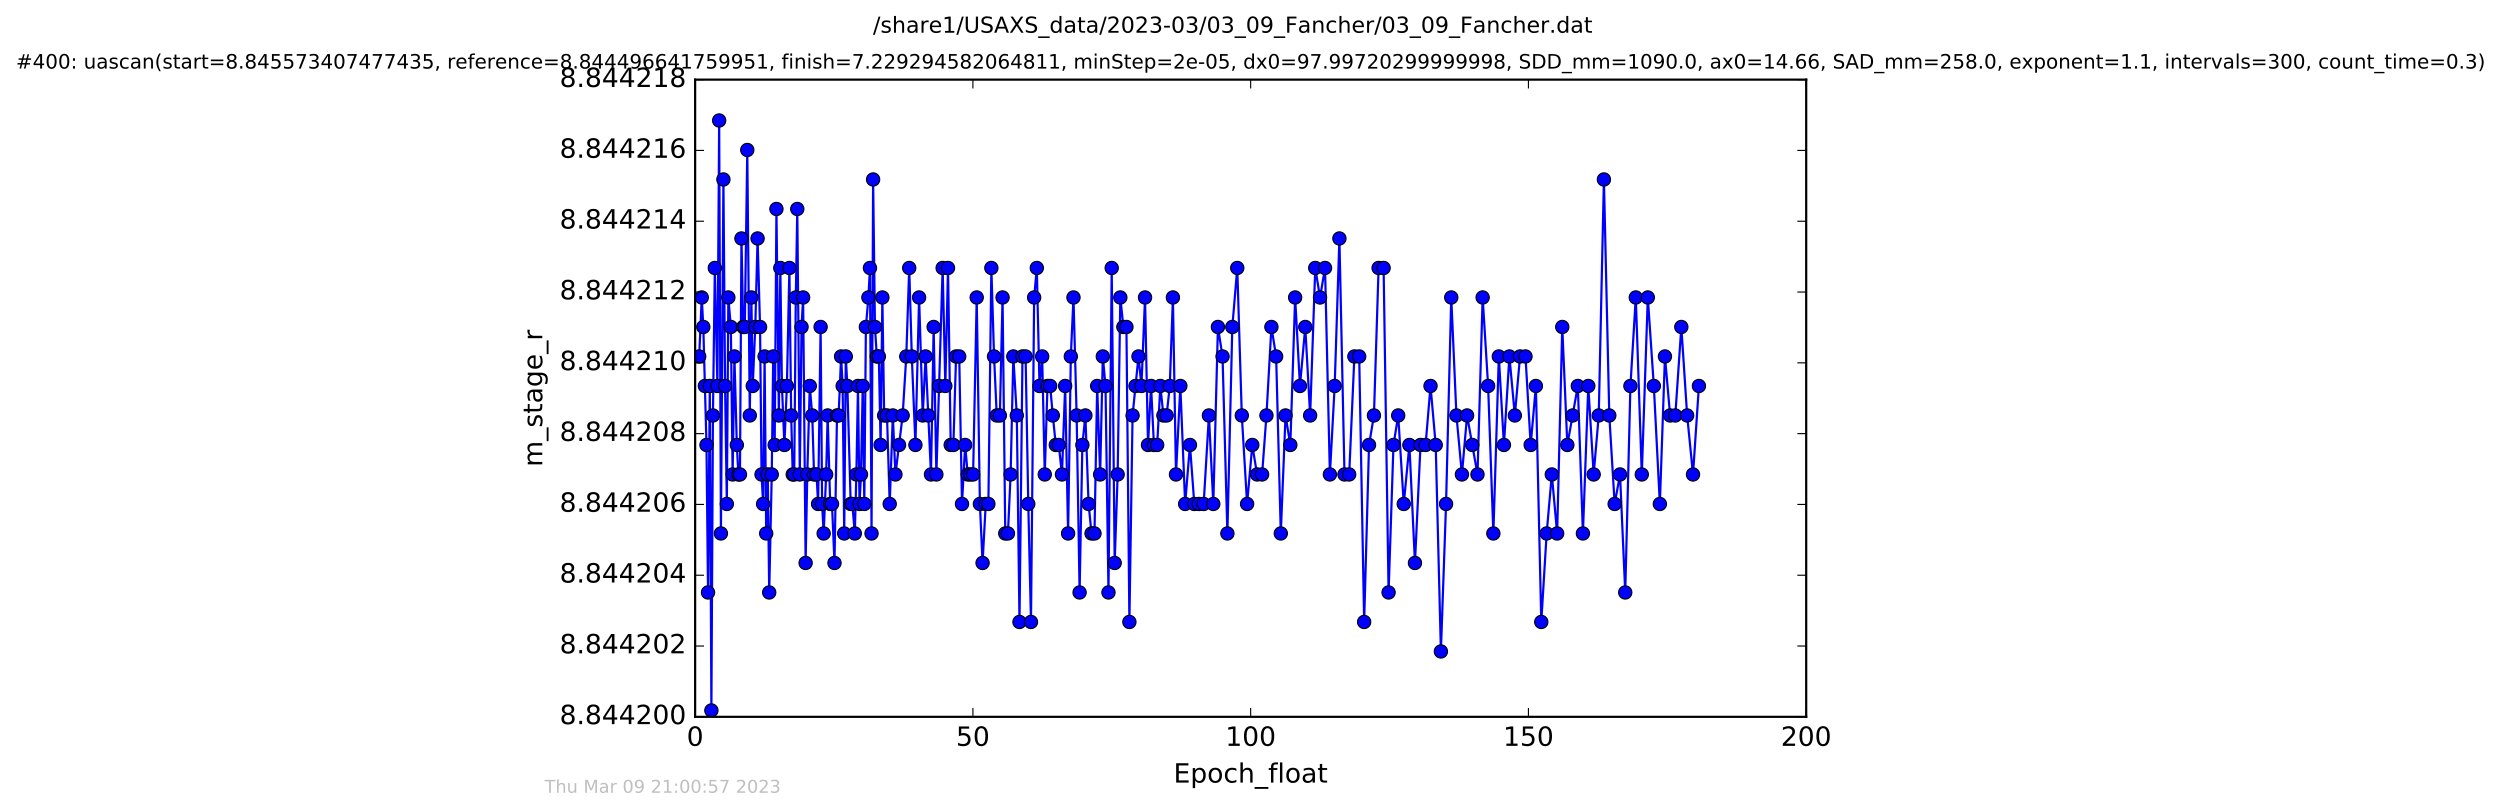 <?xml version="1.0" encoding="utf-8" standalone="no"?>
<!DOCTYPE svg PUBLIC "-//W3C//DTD SVG 1.1//EN"
  "http://www.w3.org/Graphics/SVG/1.1/DTD/svg11.dtd">
<!-- Created with matplotlib (http://matplotlib.org/) -->
<svg height="367pt" version="1.1" viewBox="0 0 1130 367" width="1130pt" xmlns="http://www.w3.org/2000/svg" xmlns:xlink="http://www.w3.org/1999/xlink">
 <defs>
  <style type="text/css">
*{stroke-linecap:butt;stroke-linejoin:round;stroke-miterlimit:100000;}
  </style>
 </defs>
 <g id="figure_1">
  <g id="patch_1">
   <path d="M 0 367.2 
L 1130.601 367.2 
L 1130.601 0 
L 0 0 
z
" style="fill:#ffffff;"/>
  </g>
  <g id="axes_1">
   <g id="patch_2">
    <path d="M 314.201 324 
L 816.401 324 
L 816.401 36 
L 314.201 36 
z
" style="fill:#ffffff;"/>
   </g>
   <g id="line2d_1">
    <path clip-path="url(#pa15f48766a)" d="M 316.032 161.124 
L 317.187 134.457 
L 317.898 147.791 
L 319.329 201.124 
L 320.031 267.791 
L 320.829 174.457 
L 321.546 321.124 
L 322.247 187.791 
L 323.099 121.124 
L 324.262 174.457 
L 325.062 54.457 
L 325.853 241.124 
L 326.982 81.124 
L 327.73 174.457 
L 328.532 227.791 
L 329.208 134.457 
L 330.343 147.791 
L 331.146 214.457 
L 331.955 161.124 
L 333.045 201.124 
L 333.753 214.457 
L 334.464 214.457 
L 335.139 107.791 
L 335.934 147.791 
L 336.638 147.791 
L 337.769 67.791 
L 338.898 187.791 
L 339.613 134.457 
L 340.243 174.457 
L 341.386 147.791 
L 342.426 107.791 
L 343.546 147.791 
L 344.215 214.457 
L 344.937 227.791 
L 345.597 161.124 
L 346.321 241.124 
L 347.022 214.457 
L 347.685 267.791 
L 348.827 214.457 
L 349.489 161.124 
L 350.159 201.124 
L 350.948 94.457 
L 352.039 187.791 
L 352.706 121.124 
L 353.429 174.457 
L 354.548 201.124 
L 355.677 174.457 
L 356.808 121.124 
L 357.613 187.791 
L 358.313 214.457 
L 358.988 214.457 
L 359.698 134.457 
L 360.371 94.457 
L 361.501 214.457 
L 362.295 147.791 
L 363.009 134.457 
L 364.135 254.457 
L 364.888 214.457 
L 366.018 174.457 
L 367.144 187.791 
L 367.942 214.457 
L 369.077 214.457 
L 369.78 227.791 
L 370.916 147.791 
L 371.589 227.791 
L 372.295 241.124 
L 373.422 214.457 
L 374.101 187.791 
L 375.247 227.791 
L 376.06 227.791 
L 377.189 254.457 
L 378.321 187.791 
L 379.048 187.791 
L 380.167 161.124 
L 380.879 174.457 
L 381.585 241.124 
L 382.296 161.124 
L 383.007 174.457 
L 384.51 227.791 
L 385.249 227.791 
L 386.373 241.124 
L 387.079 214.457 
L 387.802 174.457 
L 388.494 227.791 
L 389.169 214.457 
L 389.954 174.457 
L 390.668 227.791 
L 391.381 147.791 
L 392.514 134.457 
L 393.22 121.124 
L 393.935 241.124 
L 394.646 81.124 
L 395.483 147.791 
L 396.321 161.124 
L 397.24 161.124 
L 398.03 201.124 
L 398.831 134.457 
L 399.638 187.791 
L 400.918 187.791 
L 402.144 227.791 
L 403.556 187.791 
L 404.733 214.457 
L 407.997 187.791 
L 409.63 161.124 
L 410.966 121.124 
L 412.137 161.124 
L 413.771 201.124 
L 415.431 134.457 
L 417.073 187.791 
L 418.37 161.124 
L 420.803 214.457 
L 422.011 147.791 
L 423.24 214.457 
L 426.078 121.124 
L 427.286 174.457 
L 428.501 121.124 
L 429.718 201.124 
L 430.928 201.124 
L 432.138 161.124 
L 433.567 161.124 
L 434.824 227.791 
L 436.246 201.124 
L 437.414 214.457 
L 439.844 214.457 
L 441.472 134.457 
L 442.912 227.791 
L 444.122 254.457 
L 445.554 227.791 
L 446.749 227.791 
L 448.092 121.124 
L 449.307 161.124 
L 450.531 187.791 
L 451.94 187.791 
L 453.155 134.457 
L 454.378 241.124 
L 455.59 241.124 
L 456.793 214.457 
L 458.019 161.124 
L 459.598 187.791 
L 460.808 281.124 
L 462.159 161.124 
L 463.57 161.124 
L 464.783 227.791 
L 466 281.124 
L 467.433 134.457 
L 468.636 121.124 
L 469.846 174.457 
L 471.059 161.124 
L 472.231 214.457 
L 473.461 174.457 
L 474.662 174.457 
L 475.872 187.791 
L 477.219 201.124 
L 478.559 201.124 
L 480.007 214.457 
L 481.445 174.457 
L 482.781 241.124 
L 484.008 161.124 
L 485.213 134.457 
L 486.643 187.791 
L 487.976 267.791 
L 489.231 201.124 
L 490.587 187.791 
L 492.038 227.791 
L 493.376 241.124 
L 494.707 241.124 
L 495.924 174.457 
L 497.261 214.457 
L 498.472 161.124 
L 499.692 174.457 
L 501.03 267.791 
L 502.491 121.124 
L 503.834 254.457 
L 505.178 214.457 
L 506.387 134.457 
L 507.768 147.791 
L 509.144 147.791 
L 510.484 281.124 
L 511.918 187.791 
L 514.594 161.124 
L 515.929 174.457 
L 517.556 134.457 
L 518.898 201.124 
L 520.277 174.457 
L 521.574 201.124 
L 523.037 201.124 
L 524.475 174.457 
L 525.859 187.791 
L 527.311 187.791 
L 528.731 174.457 
L 530.156 134.457 
L 531.543 214.457 
L 533.514 174.457 
L 535.684 227.791 
L 537.859 201.124 
L 539.828 227.791 
L 544.054 227.791 
L 546.433 187.791 
L 548.412 227.791 
L 550.499 147.791 
L 552.59 161.124 
L 554.777 241.124 
L 557.004 147.791 
L 559.241 121.124 
L 561.292 187.791 
L 563.688 227.791 
L 566.03 201.124 
L 568.202 214.457 
L 570.465 214.457 
L 572.431 187.791 
L 574.675 147.791 
L 576.817 161.124 
L 578.919 241.124 
L 581.062 187.791 
L 583.227 201.124 
L 585.4 134.457 
L 587.583 174.457 
L 589.986 147.791 
L 592.181 187.791 
L 594.496 121.124 
L 596.654 134.457 
L 598.913 121.124 
L 601.108 214.457 
L 603.273 174.457 
L 605.409 107.791 
L 607.71 214.457 
L 609.828 214.457 
L 612.18 161.124 
L 614.356 161.124 
L 616.596 281.124 
L 618.798 201.124 
L 621.02 187.791 
L 623.123 121.124 
L 625.389 121.124 
L 627.638 267.791 
L 629.85 201.124 
L 631.987 187.791 
L 634.497 227.791 
L 637.047 201.124 
L 639.561 254.457 
L 642.073 201.124 
L 644.363 201.124 
L 646.595 174.457 
L 648.94 201.124 
L 651.285 294.457 
L 653.613 227.791 
L 655.965 134.457 
L 658.312 187.791 
L 660.784 214.457 
L 663.127 187.791 
L 667.827 214.457 
L 670.156 134.457 
L 672.627 174.457 
L 674.998 241.124 
L 677.467 161.124 
L 679.77 201.124 
L 682.25 161.124 
L 684.709 187.791 
L 687.051 161.124 
L 689.521 161.124 
L 691.863 201.124 
L 694.22 174.457 
L 696.657 281.124 
L 699.086 241.124 
L 701.414 214.457 
L 703.833 241.124 
L 706.144 147.791 
L 708.436 201.124 
L 713.176 174.457 
L 715.476 241.124 
L 717.905 174.457 
L 720.336 214.457 
L 722.628 187.791 
L 724.968 81.124 
L 727.4 187.791 
L 729.825 227.791 
L 732.249 214.457 
L 734.61 267.791 
L 736.949 174.457 
L 739.376 134.457 
L 742.085 214.457 
L 744.804 134.457 
L 747.534 174.457 
L 750.251 227.791 
L 752.554 161.124 
L 754.892 187.791 
L 757.234 187.791 
L 759.956 147.791 
L 762.592 187.791 
L 765.241 214.457 
L 767.906 174.457 
L 767.906 174.457 
" style="fill:none;stroke:#0000ff;stroke-linecap:square;"/>
    <defs>
     <path d="M 0 3 
C 0.796 3 1.559 2.684 2.121 2.121 
C 2.684 1.559 3 0.796 3 0 
C 3 -0.796 2.684 -1.559 2.121 -2.121 
C 1.559 -2.684 0.796 -3 0 -3 
C -0.796 -3 -1.559 -2.684 -2.121 -2.121 
C -2.684 -1.559 -3 -0.796 -3 0 
C -3 0.796 -2.684 1.559 -2.121 2.121 
C -1.559 2.684 -0.796 3 0 3 
z
" id="m37b50e35d1" style="stroke:#000000;stroke-width:0.5;"/>
    </defs>
    <g clip-path="url(#pa15f48766a)">
     <use style="fill:#0000ff;stroke:#000000;stroke-width:0.5;" x="316.032" xlink:href="#m37b50e35d1" y="161.124"/>
     <use style="fill:#0000ff;stroke:#000000;stroke-width:0.5;" x="317.187" xlink:href="#m37b50e35d1" y="134.457"/>
     <use style="fill:#0000ff;stroke:#000000;stroke-width:0.5;" x="317.898" xlink:href="#m37b50e35d1" y="147.791"/>
     <use style="fill:#0000ff;stroke:#000000;stroke-width:0.5;" x="318.614" xlink:href="#m37b50e35d1" y="174.457"/>
     <use style="fill:#0000ff;stroke:#000000;stroke-width:0.5;" x="319.329" xlink:href="#m37b50e35d1" y="201.124"/>
     <use style="fill:#0000ff;stroke:#000000;stroke-width:0.5;" x="320.031" xlink:href="#m37b50e35d1" y="267.791"/>
     <use style="fill:#0000ff;stroke:#000000;stroke-width:0.5;" x="320.829" xlink:href="#m37b50e35d1" y="174.457"/>
     <use style="fill:#0000ff;stroke:#000000;stroke-width:0.5;" x="321.546" xlink:href="#m37b50e35d1" y="321.124"/>
     <use style="fill:#0000ff;stroke:#000000;stroke-width:0.5;" x="322.247" xlink:href="#m37b50e35d1" y="187.791"/>
     <use style="fill:#0000ff;stroke:#000000;stroke-width:0.5;" x="323.099" xlink:href="#m37b50e35d1" y="121.124"/>
     <use style="fill:#0000ff;stroke:#000000;stroke-width:0.5;" x="324.262" xlink:href="#m37b50e35d1" y="174.457"/>
     <use style="fill:#0000ff;stroke:#000000;stroke-width:0.5;" x="325.062" xlink:href="#m37b50e35d1" y="54.457"/>
     <use style="fill:#0000ff;stroke:#000000;stroke-width:0.5;" x="325.853" xlink:href="#m37b50e35d1" y="241.124"/>
     <use style="fill:#0000ff;stroke:#000000;stroke-width:0.5;" x="326.982" xlink:href="#m37b50e35d1" y="81.124"/>
     <use style="fill:#0000ff;stroke:#000000;stroke-width:0.5;" x="327.73" xlink:href="#m37b50e35d1" y="174.457"/>
     <use style="fill:#0000ff;stroke:#000000;stroke-width:0.5;" x="328.532" xlink:href="#m37b50e35d1" y="227.791"/>
     <use style="fill:#0000ff;stroke:#000000;stroke-width:0.5;" x="329.208" xlink:href="#m37b50e35d1" y="134.457"/>
     <use style="fill:#0000ff;stroke:#000000;stroke-width:0.5;" x="330.343" xlink:href="#m37b50e35d1" y="147.791"/>
     <use style="fill:#0000ff;stroke:#000000;stroke-width:0.5;" x="331.146" xlink:href="#m37b50e35d1" y="214.457"/>
     <use style="fill:#0000ff;stroke:#000000;stroke-width:0.5;" x="331.955" xlink:href="#m37b50e35d1" y="161.124"/>
     <use style="fill:#0000ff;stroke:#000000;stroke-width:0.5;" x="333.045" xlink:href="#m37b50e35d1" y="201.124"/>
     <use style="fill:#0000ff;stroke:#000000;stroke-width:0.5;" x="333.753" xlink:href="#m37b50e35d1" y="214.457"/>
     <use style="fill:#0000ff;stroke:#000000;stroke-width:0.5;" x="334.464" xlink:href="#m37b50e35d1" y="214.457"/>
     <use style="fill:#0000ff;stroke:#000000;stroke-width:0.5;" x="335.139" xlink:href="#m37b50e35d1" y="107.791"/>
     <use style="fill:#0000ff;stroke:#000000;stroke-width:0.5;" x="335.934" xlink:href="#m37b50e35d1" y="147.791"/>
     <use style="fill:#0000ff;stroke:#000000;stroke-width:0.5;" x="336.638" xlink:href="#m37b50e35d1" y="147.791"/>
     <use style="fill:#0000ff;stroke:#000000;stroke-width:0.5;" x="337.769" xlink:href="#m37b50e35d1" y="67.791"/>
     <use style="fill:#0000ff;stroke:#000000;stroke-width:0.5;" x="338.898" xlink:href="#m37b50e35d1" y="187.791"/>
     <use style="fill:#0000ff;stroke:#000000;stroke-width:0.5;" x="339.613" xlink:href="#m37b50e35d1" y="134.457"/>
     <use style="fill:#0000ff;stroke:#000000;stroke-width:0.5;" x="340.243" xlink:href="#m37b50e35d1" y="174.457"/>
     <use style="fill:#0000ff;stroke:#000000;stroke-width:0.5;" x="341.386" xlink:href="#m37b50e35d1" y="147.791"/>
     <use style="fill:#0000ff;stroke:#000000;stroke-width:0.5;" x="342.426" xlink:href="#m37b50e35d1" y="107.791"/>
     <use style="fill:#0000ff;stroke:#000000;stroke-width:0.5;" x="343.546" xlink:href="#m37b50e35d1" y="147.791"/>
     <use style="fill:#0000ff;stroke:#000000;stroke-width:0.5;" x="344.215" xlink:href="#m37b50e35d1" y="214.457"/>
     <use style="fill:#0000ff;stroke:#000000;stroke-width:0.5;" x="344.937" xlink:href="#m37b50e35d1" y="227.791"/>
     <use style="fill:#0000ff;stroke:#000000;stroke-width:0.5;" x="345.597" xlink:href="#m37b50e35d1" y="161.124"/>
     <use style="fill:#0000ff;stroke:#000000;stroke-width:0.5;" x="346.321" xlink:href="#m37b50e35d1" y="241.124"/>
     <use style="fill:#0000ff;stroke:#000000;stroke-width:0.5;" x="347.022" xlink:href="#m37b50e35d1" y="214.457"/>
     <use style="fill:#0000ff;stroke:#000000;stroke-width:0.5;" x="347.685" xlink:href="#m37b50e35d1" y="267.791"/>
     <use style="fill:#0000ff;stroke:#000000;stroke-width:0.5;" x="348.827" xlink:href="#m37b50e35d1" y="214.457"/>
     <use style="fill:#0000ff;stroke:#000000;stroke-width:0.5;" x="349.489" xlink:href="#m37b50e35d1" y="161.124"/>
     <use style="fill:#0000ff;stroke:#000000;stroke-width:0.5;" x="350.159" xlink:href="#m37b50e35d1" y="201.124"/>
     <use style="fill:#0000ff;stroke:#000000;stroke-width:0.5;" x="350.948" xlink:href="#m37b50e35d1" y="94.457"/>
     <use style="fill:#0000ff;stroke:#000000;stroke-width:0.5;" x="352.039" xlink:href="#m37b50e35d1" y="187.791"/>
     <use style="fill:#0000ff;stroke:#000000;stroke-width:0.5;" x="352.706" xlink:href="#m37b50e35d1" y="121.124"/>
     <use style="fill:#0000ff;stroke:#000000;stroke-width:0.5;" x="353.429" xlink:href="#m37b50e35d1" y="174.457"/>
     <use style="fill:#0000ff;stroke:#000000;stroke-width:0.5;" x="354.548" xlink:href="#m37b50e35d1" y="201.124"/>
     <use style="fill:#0000ff;stroke:#000000;stroke-width:0.5;" x="355.677" xlink:href="#m37b50e35d1" y="174.457"/>
     <use style="fill:#0000ff;stroke:#000000;stroke-width:0.5;" x="356.808" xlink:href="#m37b50e35d1" y="121.124"/>
     <use style="fill:#0000ff;stroke:#000000;stroke-width:0.5;" x="357.613" xlink:href="#m37b50e35d1" y="187.791"/>
     <use style="fill:#0000ff;stroke:#000000;stroke-width:0.5;" x="358.313" xlink:href="#m37b50e35d1" y="214.457"/>
     <use style="fill:#0000ff;stroke:#000000;stroke-width:0.5;" x="358.988" xlink:href="#m37b50e35d1" y="214.457"/>
     <use style="fill:#0000ff;stroke:#000000;stroke-width:0.5;" x="359.698" xlink:href="#m37b50e35d1" y="134.457"/>
     <use style="fill:#0000ff;stroke:#000000;stroke-width:0.5;" x="360.371" xlink:href="#m37b50e35d1" y="94.457"/>
     <use style="fill:#0000ff;stroke:#000000;stroke-width:0.5;" x="361.501" xlink:href="#m37b50e35d1" y="214.457"/>
     <use style="fill:#0000ff;stroke:#000000;stroke-width:0.5;" x="362.295" xlink:href="#m37b50e35d1" y="147.791"/>
     <use style="fill:#0000ff;stroke:#000000;stroke-width:0.5;" x="363.009" xlink:href="#m37b50e35d1" y="134.457"/>
     <use style="fill:#0000ff;stroke:#000000;stroke-width:0.5;" x="364.135" xlink:href="#m37b50e35d1" y="254.457"/>
     <use style="fill:#0000ff;stroke:#000000;stroke-width:0.5;" x="364.888" xlink:href="#m37b50e35d1" y="214.457"/>
     <use style="fill:#0000ff;stroke:#000000;stroke-width:0.5;" x="366.018" xlink:href="#m37b50e35d1" y="174.457"/>
     <use style="fill:#0000ff;stroke:#000000;stroke-width:0.5;" x="367.144" xlink:href="#m37b50e35d1" y="187.791"/>
     <use style="fill:#0000ff;stroke:#000000;stroke-width:0.5;" x="367.942" xlink:href="#m37b50e35d1" y="214.457"/>
     <use style="fill:#0000ff;stroke:#000000;stroke-width:0.5;" x="369.077" xlink:href="#m37b50e35d1" y="214.457"/>
     <use style="fill:#0000ff;stroke:#000000;stroke-width:0.5;" x="369.78" xlink:href="#m37b50e35d1" y="227.791"/>
     <use style="fill:#0000ff;stroke:#000000;stroke-width:0.5;" x="370.916" xlink:href="#m37b50e35d1" y="147.791"/>
     <use style="fill:#0000ff;stroke:#000000;stroke-width:0.5;" x="371.589" xlink:href="#m37b50e35d1" y="227.791"/>
     <use style="fill:#0000ff;stroke:#000000;stroke-width:0.5;" x="372.295" xlink:href="#m37b50e35d1" y="241.124"/>
     <use style="fill:#0000ff;stroke:#000000;stroke-width:0.5;" x="373.422" xlink:href="#m37b50e35d1" y="214.457"/>
     <use style="fill:#0000ff;stroke:#000000;stroke-width:0.5;" x="374.101" xlink:href="#m37b50e35d1" y="187.791"/>
     <use style="fill:#0000ff;stroke:#000000;stroke-width:0.5;" x="375.247" xlink:href="#m37b50e35d1" y="227.791"/>
     <use style="fill:#0000ff;stroke:#000000;stroke-width:0.5;" x="376.06" xlink:href="#m37b50e35d1" y="227.791"/>
     <use style="fill:#0000ff;stroke:#000000;stroke-width:0.5;" x="377.189" xlink:href="#m37b50e35d1" y="254.457"/>
     <use style="fill:#0000ff;stroke:#000000;stroke-width:0.5;" x="378.321" xlink:href="#m37b50e35d1" y="187.791"/>
     <use style="fill:#0000ff;stroke:#000000;stroke-width:0.5;" x="379.048" xlink:href="#m37b50e35d1" y="187.791"/>
     <use style="fill:#0000ff;stroke:#000000;stroke-width:0.5;" x="380.167" xlink:href="#m37b50e35d1" y="161.124"/>
     <use style="fill:#0000ff;stroke:#000000;stroke-width:0.5;" x="380.879" xlink:href="#m37b50e35d1" y="174.457"/>
     <use style="fill:#0000ff;stroke:#000000;stroke-width:0.5;" x="381.585" xlink:href="#m37b50e35d1" y="241.124"/>
     <use style="fill:#0000ff;stroke:#000000;stroke-width:0.5;" x="382.296" xlink:href="#m37b50e35d1" y="161.124"/>
     <use style="fill:#0000ff;stroke:#000000;stroke-width:0.5;" x="383.007" xlink:href="#m37b50e35d1" y="174.457"/>
     <use style="fill:#0000ff;stroke:#000000;stroke-width:0.5;" x="384.51" xlink:href="#m37b50e35d1" y="227.791"/>
     <use style="fill:#0000ff;stroke:#000000;stroke-width:0.5;" x="385.249" xlink:href="#m37b50e35d1" y="227.791"/>
     <use style="fill:#0000ff;stroke:#000000;stroke-width:0.5;" x="386.373" xlink:href="#m37b50e35d1" y="241.124"/>
     <use style="fill:#0000ff;stroke:#000000;stroke-width:0.5;" x="387.079" xlink:href="#m37b50e35d1" y="214.457"/>
     <use style="fill:#0000ff;stroke:#000000;stroke-width:0.5;" x="387.802" xlink:href="#m37b50e35d1" y="174.457"/>
     <use style="fill:#0000ff;stroke:#000000;stroke-width:0.5;" x="388.494" xlink:href="#m37b50e35d1" y="227.791"/>
     <use style="fill:#0000ff;stroke:#000000;stroke-width:0.5;" x="389.169" xlink:href="#m37b50e35d1" y="214.457"/>
     <use style="fill:#0000ff;stroke:#000000;stroke-width:0.5;" x="389.954" xlink:href="#m37b50e35d1" y="174.457"/>
     <use style="fill:#0000ff;stroke:#000000;stroke-width:0.5;" x="390.668" xlink:href="#m37b50e35d1" y="227.791"/>
     <use style="fill:#0000ff;stroke:#000000;stroke-width:0.5;" x="391.381" xlink:href="#m37b50e35d1" y="147.791"/>
     <use style="fill:#0000ff;stroke:#000000;stroke-width:0.5;" x="392.514" xlink:href="#m37b50e35d1" y="134.457"/>
     <use style="fill:#0000ff;stroke:#000000;stroke-width:0.5;" x="393.22" xlink:href="#m37b50e35d1" y="121.124"/>
     <use style="fill:#0000ff;stroke:#000000;stroke-width:0.5;" x="393.935" xlink:href="#m37b50e35d1" y="241.124"/>
     <use style="fill:#0000ff;stroke:#000000;stroke-width:0.5;" x="394.646" xlink:href="#m37b50e35d1" y="81.124"/>
     <use style="fill:#0000ff;stroke:#000000;stroke-width:0.5;" x="395.483" xlink:href="#m37b50e35d1" y="147.791"/>
     <use style="fill:#0000ff;stroke:#000000;stroke-width:0.5;" x="396.321" xlink:href="#m37b50e35d1" y="161.124"/>
     <use style="fill:#0000ff;stroke:#000000;stroke-width:0.5;" x="397.24" xlink:href="#m37b50e35d1" y="161.124"/>
     <use style="fill:#0000ff;stroke:#000000;stroke-width:0.5;" x="398.03" xlink:href="#m37b50e35d1" y="201.124"/>
     <use style="fill:#0000ff;stroke:#000000;stroke-width:0.5;" x="398.831" xlink:href="#m37b50e35d1" y="134.457"/>
     <use style="fill:#0000ff;stroke:#000000;stroke-width:0.5;" x="399.638" xlink:href="#m37b50e35d1" y="187.791"/>
     <use style="fill:#0000ff;stroke:#000000;stroke-width:0.5;" x="400.918" xlink:href="#m37b50e35d1" y="187.791"/>
     <use style="fill:#0000ff;stroke:#000000;stroke-width:0.5;" x="402.144" xlink:href="#m37b50e35d1" y="227.791"/>
     <use style="fill:#0000ff;stroke:#000000;stroke-width:0.5;" x="403.556" xlink:href="#m37b50e35d1" y="187.791"/>
     <use style="fill:#0000ff;stroke:#000000;stroke-width:0.5;" x="404.733" xlink:href="#m37b50e35d1" y="214.457"/>
     <use style="fill:#0000ff;stroke:#000000;stroke-width:0.5;" x="406.362" xlink:href="#m37b50e35d1" y="201.124"/>
     <use style="fill:#0000ff;stroke:#000000;stroke-width:0.5;" x="407.997" xlink:href="#m37b50e35d1" y="187.791"/>
     <use style="fill:#0000ff;stroke:#000000;stroke-width:0.5;" x="409.63" xlink:href="#m37b50e35d1" y="161.124"/>
     <use style="fill:#0000ff;stroke:#000000;stroke-width:0.5;" x="410.966" xlink:href="#m37b50e35d1" y="121.124"/>
     <use style="fill:#0000ff;stroke:#000000;stroke-width:0.5;" x="412.137" xlink:href="#m37b50e35d1" y="161.124"/>
     <use style="fill:#0000ff;stroke:#000000;stroke-width:0.5;" x="413.771" xlink:href="#m37b50e35d1" y="201.124"/>
     <use style="fill:#0000ff;stroke:#000000;stroke-width:0.5;" x="415.431" xlink:href="#m37b50e35d1" y="134.457"/>
     <use style="fill:#0000ff;stroke:#000000;stroke-width:0.5;" x="417.073" xlink:href="#m37b50e35d1" y="187.791"/>
     <use style="fill:#0000ff;stroke:#000000;stroke-width:0.5;" x="418.37" xlink:href="#m37b50e35d1" y="161.124"/>
     <use style="fill:#0000ff;stroke:#000000;stroke-width:0.5;" x="419.583" xlink:href="#m37b50e35d1" y="187.791"/>
     <use style="fill:#0000ff;stroke:#000000;stroke-width:0.5;" x="420.803" xlink:href="#m37b50e35d1" y="214.457"/>
     <use style="fill:#0000ff;stroke:#000000;stroke-width:0.5;" x="422.011" xlink:href="#m37b50e35d1" y="147.791"/>
     <use style="fill:#0000ff;stroke:#000000;stroke-width:0.5;" x="423.24" xlink:href="#m37b50e35d1" y="214.457"/>
     <use style="fill:#0000ff;stroke:#000000;stroke-width:0.5;" x="424.446" xlink:href="#m37b50e35d1" y="174.457"/>
     <use style="fill:#0000ff;stroke:#000000;stroke-width:0.5;" x="426.078" xlink:href="#m37b50e35d1" y="121.124"/>
     <use style="fill:#0000ff;stroke:#000000;stroke-width:0.5;" x="427.286" xlink:href="#m37b50e35d1" y="174.457"/>
     <use style="fill:#0000ff;stroke:#000000;stroke-width:0.5;" x="428.501" xlink:href="#m37b50e35d1" y="121.124"/>
     <use style="fill:#0000ff;stroke:#000000;stroke-width:0.5;" x="429.718" xlink:href="#m37b50e35d1" y="201.124"/>
     <use style="fill:#0000ff;stroke:#000000;stroke-width:0.5;" x="430.928" xlink:href="#m37b50e35d1" y="201.124"/>
     <use style="fill:#0000ff;stroke:#000000;stroke-width:0.5;" x="432.138" xlink:href="#m37b50e35d1" y="161.124"/>
     <use style="fill:#0000ff;stroke:#000000;stroke-width:0.5;" x="433.567" xlink:href="#m37b50e35d1" y="161.124"/>
     <use style="fill:#0000ff;stroke:#000000;stroke-width:0.5;" x="434.824" xlink:href="#m37b50e35d1" y="227.791"/>
     <use style="fill:#0000ff;stroke:#000000;stroke-width:0.5;" x="436.246" xlink:href="#m37b50e35d1" y="201.124"/>
     <use style="fill:#0000ff;stroke:#000000;stroke-width:0.5;" x="437.414" xlink:href="#m37b50e35d1" y="214.457"/>
     <use style="fill:#0000ff;stroke:#000000;stroke-width:0.5;" x="438.631" xlink:href="#m37b50e35d1" y="214.457"/>
     <use style="fill:#0000ff;stroke:#000000;stroke-width:0.5;" x="439.844" xlink:href="#m37b50e35d1" y="214.457"/>
     <use style="fill:#0000ff;stroke:#000000;stroke-width:0.5;" x="441.472" xlink:href="#m37b50e35d1" y="134.457"/>
     <use style="fill:#0000ff;stroke:#000000;stroke-width:0.5;" x="442.912" xlink:href="#m37b50e35d1" y="227.791"/>
     <use style="fill:#0000ff;stroke:#000000;stroke-width:0.5;" x="444.122" xlink:href="#m37b50e35d1" y="254.457"/>
     <use style="fill:#0000ff;stroke:#000000;stroke-width:0.5;" x="445.554" xlink:href="#m37b50e35d1" y="227.791"/>
     <use style="fill:#0000ff;stroke:#000000;stroke-width:0.5;" x="446.749" xlink:href="#m37b50e35d1" y="227.791"/>
     <use style="fill:#0000ff;stroke:#000000;stroke-width:0.5;" x="448.092" xlink:href="#m37b50e35d1" y="121.124"/>
     <use style="fill:#0000ff;stroke:#000000;stroke-width:0.5;" x="449.307" xlink:href="#m37b50e35d1" y="161.124"/>
     <use style="fill:#0000ff;stroke:#000000;stroke-width:0.5;" x="450.531" xlink:href="#m37b50e35d1" y="187.791"/>
     <use style="fill:#0000ff;stroke:#000000;stroke-width:0.5;" x="451.94" xlink:href="#m37b50e35d1" y="187.791"/>
     <use style="fill:#0000ff;stroke:#000000;stroke-width:0.5;" x="453.155" xlink:href="#m37b50e35d1" y="134.457"/>
     <use style="fill:#0000ff;stroke:#000000;stroke-width:0.5;" x="454.378" xlink:href="#m37b50e35d1" y="241.124"/>
     <use style="fill:#0000ff;stroke:#000000;stroke-width:0.5;" x="455.59" xlink:href="#m37b50e35d1" y="241.124"/>
     <use style="fill:#0000ff;stroke:#000000;stroke-width:0.5;" x="456.793" xlink:href="#m37b50e35d1" y="214.457"/>
     <use style="fill:#0000ff;stroke:#000000;stroke-width:0.5;" x="458.019" xlink:href="#m37b50e35d1" y="161.124"/>
     <use style="fill:#0000ff;stroke:#000000;stroke-width:0.5;" x="459.598" xlink:href="#m37b50e35d1" y="187.791"/>
     <use style="fill:#0000ff;stroke:#000000;stroke-width:0.5;" x="460.808" xlink:href="#m37b50e35d1" y="281.124"/>
     <use style="fill:#0000ff;stroke:#000000;stroke-width:0.5;" x="462.159" xlink:href="#m37b50e35d1" y="161.124"/>
     <use style="fill:#0000ff;stroke:#000000;stroke-width:0.5;" x="463.57" xlink:href="#m37b50e35d1" y="161.124"/>
     <use style="fill:#0000ff;stroke:#000000;stroke-width:0.5;" x="464.783" xlink:href="#m37b50e35d1" y="227.791"/>
     <use style="fill:#0000ff;stroke:#000000;stroke-width:0.5;" x="466" xlink:href="#m37b50e35d1" y="281.124"/>
     <use style="fill:#0000ff;stroke:#000000;stroke-width:0.5;" x="467.433" xlink:href="#m37b50e35d1" y="134.457"/>
     <use style="fill:#0000ff;stroke:#000000;stroke-width:0.5;" x="468.636" xlink:href="#m37b50e35d1" y="121.124"/>
     <use style="fill:#0000ff;stroke:#000000;stroke-width:0.5;" x="469.846" xlink:href="#m37b50e35d1" y="174.457"/>
     <use style="fill:#0000ff;stroke:#000000;stroke-width:0.5;" x="471.059" xlink:href="#m37b50e35d1" y="161.124"/>
     <use style="fill:#0000ff;stroke:#000000;stroke-width:0.5;" x="472.231" xlink:href="#m37b50e35d1" y="214.457"/>
     <use style="fill:#0000ff;stroke:#000000;stroke-width:0.5;" x="473.461" xlink:href="#m37b50e35d1" y="174.457"/>
     <use style="fill:#0000ff;stroke:#000000;stroke-width:0.5;" x="474.662" xlink:href="#m37b50e35d1" y="174.457"/>
     <use style="fill:#0000ff;stroke:#000000;stroke-width:0.5;" x="475.872" xlink:href="#m37b50e35d1" y="187.791"/>
     <use style="fill:#0000ff;stroke:#000000;stroke-width:0.5;" x="477.219" xlink:href="#m37b50e35d1" y="201.124"/>
     <use style="fill:#0000ff;stroke:#000000;stroke-width:0.5;" x="478.559" xlink:href="#m37b50e35d1" y="201.124"/>
     <use style="fill:#0000ff;stroke:#000000;stroke-width:0.5;" x="480.007" xlink:href="#m37b50e35d1" y="214.457"/>
     <use style="fill:#0000ff;stroke:#000000;stroke-width:0.5;" x="481.445" xlink:href="#m37b50e35d1" y="174.457"/>
     <use style="fill:#0000ff;stroke:#000000;stroke-width:0.5;" x="482.781" xlink:href="#m37b50e35d1" y="241.124"/>
     <use style="fill:#0000ff;stroke:#000000;stroke-width:0.5;" x="484.008" xlink:href="#m37b50e35d1" y="161.124"/>
     <use style="fill:#0000ff;stroke:#000000;stroke-width:0.5;" x="485.213" xlink:href="#m37b50e35d1" y="134.457"/>
     <use style="fill:#0000ff;stroke:#000000;stroke-width:0.5;" x="486.643" xlink:href="#m37b50e35d1" y="187.791"/>
     <use style="fill:#0000ff;stroke:#000000;stroke-width:0.5;" x="487.976" xlink:href="#m37b50e35d1" y="267.791"/>
     <use style="fill:#0000ff;stroke:#000000;stroke-width:0.5;" x="489.231" xlink:href="#m37b50e35d1" y="201.124"/>
     <use style="fill:#0000ff;stroke:#000000;stroke-width:0.5;" x="490.587" xlink:href="#m37b50e35d1" y="187.791"/>
     <use style="fill:#0000ff;stroke:#000000;stroke-width:0.5;" x="492.038" xlink:href="#m37b50e35d1" y="227.791"/>
     <use style="fill:#0000ff;stroke:#000000;stroke-width:0.5;" x="493.376" xlink:href="#m37b50e35d1" y="241.124"/>
     <use style="fill:#0000ff;stroke:#000000;stroke-width:0.5;" x="494.707" xlink:href="#m37b50e35d1" y="241.124"/>
     <use style="fill:#0000ff;stroke:#000000;stroke-width:0.5;" x="495.924" xlink:href="#m37b50e35d1" y="174.457"/>
     <use style="fill:#0000ff;stroke:#000000;stroke-width:0.5;" x="497.261" xlink:href="#m37b50e35d1" y="214.457"/>
     <use style="fill:#0000ff;stroke:#000000;stroke-width:0.5;" x="498.472" xlink:href="#m37b50e35d1" y="161.124"/>
     <use style="fill:#0000ff;stroke:#000000;stroke-width:0.5;" x="499.692" xlink:href="#m37b50e35d1" y="174.457"/>
     <use style="fill:#0000ff;stroke:#000000;stroke-width:0.5;" x="501.03" xlink:href="#m37b50e35d1" y="267.791"/>
     <use style="fill:#0000ff;stroke:#000000;stroke-width:0.5;" x="502.491" xlink:href="#m37b50e35d1" y="121.124"/>
     <use style="fill:#0000ff;stroke:#000000;stroke-width:0.5;" x="503.834" xlink:href="#m37b50e35d1" y="254.457"/>
     <use style="fill:#0000ff;stroke:#000000;stroke-width:0.5;" x="505.178" xlink:href="#m37b50e35d1" y="214.457"/>
     <use style="fill:#0000ff;stroke:#000000;stroke-width:0.5;" x="506.387" xlink:href="#m37b50e35d1" y="134.457"/>
     <use style="fill:#0000ff;stroke:#000000;stroke-width:0.5;" x="507.768" xlink:href="#m37b50e35d1" y="147.791"/>
     <use style="fill:#0000ff;stroke:#000000;stroke-width:0.5;" x="509.144" xlink:href="#m37b50e35d1" y="147.791"/>
     <use style="fill:#0000ff;stroke:#000000;stroke-width:0.5;" x="510.484" xlink:href="#m37b50e35d1" y="281.124"/>
     <use style="fill:#0000ff;stroke:#000000;stroke-width:0.5;" x="511.918" xlink:href="#m37b50e35d1" y="187.791"/>
     <use style="fill:#0000ff;stroke:#000000;stroke-width:0.5;" x="513.259" xlink:href="#m37b50e35d1" y="174.457"/>
     <use style="fill:#0000ff;stroke:#000000;stroke-width:0.5;" x="514.594" xlink:href="#m37b50e35d1" y="161.124"/>
     <use style="fill:#0000ff;stroke:#000000;stroke-width:0.5;" x="515.929" xlink:href="#m37b50e35d1" y="174.457"/>
     <use style="fill:#0000ff;stroke:#000000;stroke-width:0.5;" x="517.556" xlink:href="#m37b50e35d1" y="134.457"/>
     <use style="fill:#0000ff;stroke:#000000;stroke-width:0.5;" x="518.898" xlink:href="#m37b50e35d1" y="201.124"/>
     <use style="fill:#0000ff;stroke:#000000;stroke-width:0.5;" x="520.277" xlink:href="#m37b50e35d1" y="174.457"/>
     <use style="fill:#0000ff;stroke:#000000;stroke-width:0.5;" x="521.574" xlink:href="#m37b50e35d1" y="201.124"/>
     <use style="fill:#0000ff;stroke:#000000;stroke-width:0.5;" x="523.037" xlink:href="#m37b50e35d1" y="201.124"/>
     <use style="fill:#0000ff;stroke:#000000;stroke-width:0.5;" x="524.475" xlink:href="#m37b50e35d1" y="174.457"/>
     <use style="fill:#0000ff;stroke:#000000;stroke-width:0.5;" x="525.859" xlink:href="#m37b50e35d1" y="187.791"/>
     <use style="fill:#0000ff;stroke:#000000;stroke-width:0.5;" x="527.311" xlink:href="#m37b50e35d1" y="187.791"/>
     <use style="fill:#0000ff;stroke:#000000;stroke-width:0.5;" x="528.731" xlink:href="#m37b50e35d1" y="174.457"/>
     <use style="fill:#0000ff;stroke:#000000;stroke-width:0.5;" x="530.156" xlink:href="#m37b50e35d1" y="134.457"/>
     <use style="fill:#0000ff;stroke:#000000;stroke-width:0.5;" x="531.543" xlink:href="#m37b50e35d1" y="214.457"/>
     <use style="fill:#0000ff;stroke:#000000;stroke-width:0.5;" x="533.514" xlink:href="#m37b50e35d1" y="174.457"/>
     <use style="fill:#0000ff;stroke:#000000;stroke-width:0.5;" x="535.684" xlink:href="#m37b50e35d1" y="227.791"/>
     <use style="fill:#0000ff;stroke:#000000;stroke-width:0.5;" x="537.859" xlink:href="#m37b50e35d1" y="201.124"/>
     <use style="fill:#0000ff;stroke:#000000;stroke-width:0.5;" x="539.828" xlink:href="#m37b50e35d1" y="227.791"/>
     <use style="fill:#0000ff;stroke:#000000;stroke-width:0.5;" x="541.872" xlink:href="#m37b50e35d1" y="227.791"/>
     <use style="fill:#0000ff;stroke:#000000;stroke-width:0.5;" x="544.054" xlink:href="#m37b50e35d1" y="227.791"/>
     <use style="fill:#0000ff;stroke:#000000;stroke-width:0.5;" x="546.433" xlink:href="#m37b50e35d1" y="187.791"/>
     <use style="fill:#0000ff;stroke:#000000;stroke-width:0.5;" x="548.412" xlink:href="#m37b50e35d1" y="227.791"/>
     <use style="fill:#0000ff;stroke:#000000;stroke-width:0.5;" x="550.499" xlink:href="#m37b50e35d1" y="147.791"/>
     <use style="fill:#0000ff;stroke:#000000;stroke-width:0.5;" x="552.59" xlink:href="#m37b50e35d1" y="161.124"/>
     <use style="fill:#0000ff;stroke:#000000;stroke-width:0.5;" x="554.777" xlink:href="#m37b50e35d1" y="241.124"/>
     <use style="fill:#0000ff;stroke:#000000;stroke-width:0.5;" x="557.004" xlink:href="#m37b50e35d1" y="147.791"/>
     <use style="fill:#0000ff;stroke:#000000;stroke-width:0.5;" x="559.241" xlink:href="#m37b50e35d1" y="121.124"/>
     <use style="fill:#0000ff;stroke:#000000;stroke-width:0.5;" x="561.292" xlink:href="#m37b50e35d1" y="187.791"/>
     <use style="fill:#0000ff;stroke:#000000;stroke-width:0.5;" x="563.688" xlink:href="#m37b50e35d1" y="227.791"/>
     <use style="fill:#0000ff;stroke:#000000;stroke-width:0.5;" x="566.03" xlink:href="#m37b50e35d1" y="201.124"/>
     <use style="fill:#0000ff;stroke:#000000;stroke-width:0.5;" x="568.202" xlink:href="#m37b50e35d1" y="214.457"/>
     <use style="fill:#0000ff;stroke:#000000;stroke-width:0.5;" x="570.465" xlink:href="#m37b50e35d1" y="214.457"/>
     <use style="fill:#0000ff;stroke:#000000;stroke-width:0.5;" x="572.431" xlink:href="#m37b50e35d1" y="187.791"/>
     <use style="fill:#0000ff;stroke:#000000;stroke-width:0.5;" x="574.675" xlink:href="#m37b50e35d1" y="147.791"/>
     <use style="fill:#0000ff;stroke:#000000;stroke-width:0.5;" x="576.817" xlink:href="#m37b50e35d1" y="161.124"/>
     <use style="fill:#0000ff;stroke:#000000;stroke-width:0.5;" x="578.919" xlink:href="#m37b50e35d1" y="241.124"/>
     <use style="fill:#0000ff;stroke:#000000;stroke-width:0.5;" x="581.062" xlink:href="#m37b50e35d1" y="187.791"/>
     <use style="fill:#0000ff;stroke:#000000;stroke-width:0.5;" x="583.227" xlink:href="#m37b50e35d1" y="201.124"/>
     <use style="fill:#0000ff;stroke:#000000;stroke-width:0.5;" x="585.4" xlink:href="#m37b50e35d1" y="134.457"/>
     <use style="fill:#0000ff;stroke:#000000;stroke-width:0.5;" x="587.583" xlink:href="#m37b50e35d1" y="174.457"/>
     <use style="fill:#0000ff;stroke:#000000;stroke-width:0.5;" x="589.986" xlink:href="#m37b50e35d1" y="147.791"/>
     <use style="fill:#0000ff;stroke:#000000;stroke-width:0.5;" x="592.181" xlink:href="#m37b50e35d1" y="187.791"/>
     <use style="fill:#0000ff;stroke:#000000;stroke-width:0.5;" x="594.496" xlink:href="#m37b50e35d1" y="121.124"/>
     <use style="fill:#0000ff;stroke:#000000;stroke-width:0.5;" x="596.654" xlink:href="#m37b50e35d1" y="134.457"/>
     <use style="fill:#0000ff;stroke:#000000;stroke-width:0.5;" x="598.913" xlink:href="#m37b50e35d1" y="121.124"/>
     <use style="fill:#0000ff;stroke:#000000;stroke-width:0.5;" x="601.108" xlink:href="#m37b50e35d1" y="214.457"/>
     <use style="fill:#0000ff;stroke:#000000;stroke-width:0.5;" x="603.273" xlink:href="#m37b50e35d1" y="174.457"/>
     <use style="fill:#0000ff;stroke:#000000;stroke-width:0.5;" x="605.409" xlink:href="#m37b50e35d1" y="107.791"/>
     <use style="fill:#0000ff;stroke:#000000;stroke-width:0.5;" x="607.71" xlink:href="#m37b50e35d1" y="214.457"/>
     <use style="fill:#0000ff;stroke:#000000;stroke-width:0.5;" x="609.828" xlink:href="#m37b50e35d1" y="214.457"/>
     <use style="fill:#0000ff;stroke:#000000;stroke-width:0.5;" x="612.18" xlink:href="#m37b50e35d1" y="161.124"/>
     <use style="fill:#0000ff;stroke:#000000;stroke-width:0.5;" x="614.355" xlink:href="#m37b50e35d1" y="161.124"/>
     <use style="fill:#0000ff;stroke:#000000;stroke-width:0.5;" x="616.596" xlink:href="#m37b50e35d1" y="281.124"/>
     <use style="fill:#0000ff;stroke:#000000;stroke-width:0.5;" x="618.798" xlink:href="#m37b50e35d1" y="201.124"/>
     <use style="fill:#0000ff;stroke:#000000;stroke-width:0.5;" x="621.02" xlink:href="#m37b50e35d1" y="187.791"/>
     <use style="fill:#0000ff;stroke:#000000;stroke-width:0.5;" x="623.123" xlink:href="#m37b50e35d1" y="121.124"/>
     <use style="fill:#0000ff;stroke:#000000;stroke-width:0.5;" x="625.389" xlink:href="#m37b50e35d1" y="121.124"/>
     <use style="fill:#0000ff;stroke:#000000;stroke-width:0.5;" x="627.638" xlink:href="#m37b50e35d1" y="267.791"/>
     <use style="fill:#0000ff;stroke:#000000;stroke-width:0.5;" x="629.85" xlink:href="#m37b50e35d1" y="201.124"/>
     <use style="fill:#0000ff;stroke:#000000;stroke-width:0.5;" x="631.987" xlink:href="#m37b50e35d1" y="187.791"/>
     <use style="fill:#0000ff;stroke:#000000;stroke-width:0.5;" x="634.497" xlink:href="#m37b50e35d1" y="227.791"/>
     <use style="fill:#0000ff;stroke:#000000;stroke-width:0.5;" x="637.047" xlink:href="#m37b50e35d1" y="201.124"/>
     <use style="fill:#0000ff;stroke:#000000;stroke-width:0.5;" x="639.561" xlink:href="#m37b50e35d1" y="254.457"/>
     <use style="fill:#0000ff;stroke:#000000;stroke-width:0.5;" x="642.073" xlink:href="#m37b50e35d1" y="201.124"/>
     <use style="fill:#0000ff;stroke:#000000;stroke-width:0.5;" x="644.363" xlink:href="#m37b50e35d1" y="201.124"/>
     <use style="fill:#0000ff;stroke:#000000;stroke-width:0.5;" x="646.595" xlink:href="#m37b50e35d1" y="174.457"/>
     <use style="fill:#0000ff;stroke:#000000;stroke-width:0.5;" x="648.94" xlink:href="#m37b50e35d1" y="201.124"/>
     <use style="fill:#0000ff;stroke:#000000;stroke-width:0.5;" x="651.285" xlink:href="#m37b50e35d1" y="294.457"/>
     <use style="fill:#0000ff;stroke:#000000;stroke-width:0.5;" x="653.613" xlink:href="#m37b50e35d1" y="227.791"/>
     <use style="fill:#0000ff;stroke:#000000;stroke-width:0.5;" x="655.965" xlink:href="#m37b50e35d1" y="134.457"/>
     <use style="fill:#0000ff;stroke:#000000;stroke-width:0.5;" x="658.312" xlink:href="#m37b50e35d1" y="187.791"/>
     <use style="fill:#0000ff;stroke:#000000;stroke-width:0.5;" x="660.784" xlink:href="#m37b50e35d1" y="214.457"/>
     <use style="fill:#0000ff;stroke:#000000;stroke-width:0.5;" x="663.127" xlink:href="#m37b50e35d1" y="187.791"/>
     <use style="fill:#0000ff;stroke:#000000;stroke-width:0.5;" x="665.465" xlink:href="#m37b50e35d1" y="201.124"/>
     <use style="fill:#0000ff;stroke:#000000;stroke-width:0.5;" x="667.827" xlink:href="#m37b50e35d1" y="214.457"/>
     <use style="fill:#0000ff;stroke:#000000;stroke-width:0.5;" x="670.156" xlink:href="#m37b50e35d1" y="134.457"/>
     <use style="fill:#0000ff;stroke:#000000;stroke-width:0.5;" x="672.627" xlink:href="#m37b50e35d1" y="174.457"/>
     <use style="fill:#0000ff;stroke:#000000;stroke-width:0.5;" x="674.998" xlink:href="#m37b50e35d1" y="241.124"/>
     <use style="fill:#0000ff;stroke:#000000;stroke-width:0.5;" x="677.467" xlink:href="#m37b50e35d1" y="161.124"/>
     <use style="fill:#0000ff;stroke:#000000;stroke-width:0.5;" x="679.77" xlink:href="#m37b50e35d1" y="201.124"/>
     <use style="fill:#0000ff;stroke:#000000;stroke-width:0.5;" x="682.25" xlink:href="#m37b50e35d1" y="161.124"/>
     <use style="fill:#0000ff;stroke:#000000;stroke-width:0.5;" x="684.709" xlink:href="#m37b50e35d1" y="187.791"/>
     <use style="fill:#0000ff;stroke:#000000;stroke-width:0.5;" x="687.051" xlink:href="#m37b50e35d1" y="161.124"/>
     <use style="fill:#0000ff;stroke:#000000;stroke-width:0.5;" x="689.521" xlink:href="#m37b50e35d1" y="161.124"/>
     <use style="fill:#0000ff;stroke:#000000;stroke-width:0.5;" x="691.863" xlink:href="#m37b50e35d1" y="201.124"/>
     <use style="fill:#0000ff;stroke:#000000;stroke-width:0.5;" x="694.22" xlink:href="#m37b50e35d1" y="174.457"/>
     <use style="fill:#0000ff;stroke:#000000;stroke-width:0.5;" x="696.657" xlink:href="#m37b50e35d1" y="281.124"/>
     <use style="fill:#0000ff;stroke:#000000;stroke-width:0.5;" x="699.086" xlink:href="#m37b50e35d1" y="241.124"/>
     <use style="fill:#0000ff;stroke:#000000;stroke-width:0.5;" x="701.414" xlink:href="#m37b50e35d1" y="214.457"/>
     <use style="fill:#0000ff;stroke:#000000;stroke-width:0.5;" x="703.833" xlink:href="#m37b50e35d1" y="241.124"/>
     <use style="fill:#0000ff;stroke:#000000;stroke-width:0.5;" x="706.144" xlink:href="#m37b50e35d1" y="147.791"/>
     <use style="fill:#0000ff;stroke:#000000;stroke-width:0.5;" x="708.436" xlink:href="#m37b50e35d1" y="201.124"/>
     <use style="fill:#0000ff;stroke:#000000;stroke-width:0.5;" x="710.832" xlink:href="#m37b50e35d1" y="187.791"/>
     <use style="fill:#0000ff;stroke:#000000;stroke-width:0.5;" x="713.176" xlink:href="#m37b50e35d1" y="174.457"/>
     <use style="fill:#0000ff;stroke:#000000;stroke-width:0.5;" x="715.476" xlink:href="#m37b50e35d1" y="241.124"/>
     <use style="fill:#0000ff;stroke:#000000;stroke-width:0.5;" x="717.905" xlink:href="#m37b50e35d1" y="174.457"/>
     <use style="fill:#0000ff;stroke:#000000;stroke-width:0.5;" x="720.336" xlink:href="#m37b50e35d1" y="214.457"/>
     <use style="fill:#0000ff;stroke:#000000;stroke-width:0.5;" x="722.628" xlink:href="#m37b50e35d1" y="187.791"/>
     <use style="fill:#0000ff;stroke:#000000;stroke-width:0.5;" x="724.968" xlink:href="#m37b50e35d1" y="81.124"/>
     <use style="fill:#0000ff;stroke:#000000;stroke-width:0.5;" x="727.4" xlink:href="#m37b50e35d1" y="187.791"/>
     <use style="fill:#0000ff;stroke:#000000;stroke-width:0.5;" x="729.825" xlink:href="#m37b50e35d1" y="227.791"/>
     <use style="fill:#0000ff;stroke:#000000;stroke-width:0.5;" x="732.249" xlink:href="#m37b50e35d1" y="214.457"/>
     <use style="fill:#0000ff;stroke:#000000;stroke-width:0.5;" x="734.61" xlink:href="#m37b50e35d1" y="267.791"/>
     <use style="fill:#0000ff;stroke:#000000;stroke-width:0.5;" x="736.949" xlink:href="#m37b50e35d1" y="174.457"/>
     <use style="fill:#0000ff;stroke:#000000;stroke-width:0.5;" x="739.376" xlink:href="#m37b50e35d1" y="134.457"/>
     <use style="fill:#0000ff;stroke:#000000;stroke-width:0.5;" x="742.085" xlink:href="#m37b50e35d1" y="214.457"/>
     <use style="fill:#0000ff;stroke:#000000;stroke-width:0.5;" x="744.804" xlink:href="#m37b50e35d1" y="134.457"/>
     <use style="fill:#0000ff;stroke:#000000;stroke-width:0.5;" x="747.534" xlink:href="#m37b50e35d1" y="174.457"/>
     <use style="fill:#0000ff;stroke:#000000;stroke-width:0.5;" x="750.251" xlink:href="#m37b50e35d1" y="227.791"/>
     <use style="fill:#0000ff;stroke:#000000;stroke-width:0.5;" x="752.554" xlink:href="#m37b50e35d1" y="161.124"/>
     <use style="fill:#0000ff;stroke:#000000;stroke-width:0.5;" x="754.892" xlink:href="#m37b50e35d1" y="187.791"/>
     <use style="fill:#0000ff;stroke:#000000;stroke-width:0.5;" x="757.234" xlink:href="#m37b50e35d1" y="187.791"/>
     <use style="fill:#0000ff;stroke:#000000;stroke-width:0.5;" x="759.956" xlink:href="#m37b50e35d1" y="147.791"/>
     <use style="fill:#0000ff;stroke:#000000;stroke-width:0.5;" x="762.592" xlink:href="#m37b50e35d1" y="187.791"/>
     <use style="fill:#0000ff;stroke:#000000;stroke-width:0.5;" x="765.241" xlink:href="#m37b50e35d1" y="214.457"/>
     <use style="fill:#0000ff;stroke:#000000;stroke-width:0.5;" x="767.906" xlink:href="#m37b50e35d1" y="174.457"/>
    </g>
   </g>
   <g id="patch_3">
    <path d="M 314.201 36 
L 816.401 36 
" style="fill:none;stroke:#000000;stroke-linecap:square;stroke-linejoin:miter;"/>
   </g>
   <g id="patch_4">
    <path d="M 816.401 324 
L 816.401 36 
" style="fill:none;stroke:#000000;stroke-linecap:square;stroke-linejoin:miter;"/>
   </g>
   <g id="patch_5">
    <path d="M 314.201 324 
L 816.401 324 
" style="fill:none;stroke:#000000;stroke-linecap:square;stroke-linejoin:miter;"/>
   </g>
   <g id="patch_6">
    <path d="M 314.201 324 
L 314.201 36 
" style="fill:none;stroke:#000000;stroke-linecap:square;stroke-linejoin:miter;"/>
   </g>
   <g id="matplotlib.axis_1">
    <g id="xtick_1">
     <g id="line2d_2">
      <defs>
       <path d="M 0 0 
L 0 -4 
" id="m28022ae869" style="stroke:#000000;stroke-width:0.5;"/>
      </defs>
      <g>
       <use style="stroke:#000000;stroke-width:0.5;" x="314.201" xlink:href="#m28022ae869" y="324"/>
      </g>
     </g>
     <g id="line2d_3">
      <defs>
       <path d="M 0 0 
L 0 4 
" id="m29edeb9d8d" style="stroke:#000000;stroke-width:0.5;"/>
      </defs>
      <g>
       <use style="stroke:#000000;stroke-width:0.5;" x="314.201" xlink:href="#m29edeb9d8d" y="36"/>
      </g>
     </g>
     <g id="text_1">
      <!-- 0 -->
      <defs>
       <path d="M 31.781 66.406 
Q 24.172 66.406 20.328 58.906 
Q 16.5 51.422 16.5 36.375 
Q 16.5 21.391 20.328 13.891 
Q 24.172 6.391 31.781 6.391 
Q 39.453 6.391 43.281 13.891 
Q 47.125 21.391 47.125 36.375 
Q 47.125 51.422 43.281 58.906 
Q 39.453 66.406 31.781 66.406 
M 31.781 74.219 
Q 44.047 74.219 50.516 64.516 
Q 56.984 54.828 56.984 36.375 
Q 56.984 17.969 50.516 8.266 
Q 44.047 -1.422 31.781 -1.422 
Q 19.531 -1.422 13.062 8.266 
Q 6.594 17.969 6.594 36.375 
Q 6.594 54.828 13.062 64.516 
Q 19.531 74.219 31.781 74.219 
" id="BitstreamVeraSans-Roman-30"/>
      </defs>
      <g transform="translate(310.383 337.118)scale(0.12 -0.12)">
       <use xlink:href="#BitstreamVeraSans-Roman-30"/>
      </g>
     </g>
    </g>
    <g id="xtick_2">
     <g id="line2d_4">
      <g>
       <use style="stroke:#000000;stroke-width:0.5;" x="439.751" xlink:href="#m28022ae869" y="324"/>
      </g>
     </g>
     <g id="line2d_5">
      <g>
       <use style="stroke:#000000;stroke-width:0.5;" x="439.751" xlink:href="#m29edeb9d8d" y="36"/>
      </g>
     </g>
     <g id="text_2">
      <!-- 50 -->
      <defs>
       <path d="M 10.797 72.906 
L 49.516 72.906 
L 49.516 64.594 
L 19.828 64.594 
L 19.828 46.734 
Q 21.969 47.469 24.109 47.828 
Q 26.266 48.188 28.422 48.188 
Q 40.625 48.188 47.75 41.5 
Q 54.891 34.812 54.891 23.391 
Q 54.891 11.625 47.562 5.094 
Q 40.234 -1.422 26.906 -1.422 
Q 22.312 -1.422 17.547 -0.641 
Q 12.797 0.141 7.719 1.703 
L 7.719 11.625 
Q 12.109 9.234 16.797 8.062 
Q 21.484 6.891 26.703 6.891 
Q 35.156 6.891 40.078 11.328 
Q 45.016 15.766 45.016 23.391 
Q 45.016 31 40.078 35.438 
Q 35.156 39.891 26.703 39.891 
Q 22.75 39.891 18.812 39.016 
Q 14.891 38.141 10.797 36.281 
z
" id="BitstreamVeraSans-Roman-35"/>
      </defs>
      <g transform="translate(432.116 337.118)scale(0.12 -0.12)">
       <use xlink:href="#BitstreamVeraSans-Roman-35"/>
       <use x="63.623" xlink:href="#BitstreamVeraSans-Roman-30"/>
      </g>
     </g>
    </g>
    <g id="xtick_3">
     <g id="line2d_6">
      <g>
       <use style="stroke:#000000;stroke-width:0.5;" x="565.301" xlink:href="#m28022ae869" y="324"/>
      </g>
     </g>
     <g id="line2d_7">
      <g>
       <use style="stroke:#000000;stroke-width:0.5;" x="565.301" xlink:href="#m29edeb9d8d" y="36"/>
      </g>
     </g>
     <g id="text_3">
      <!-- 100 -->
      <defs>
       <path d="M 12.406 8.297 
L 28.516 8.297 
L 28.516 63.922 
L 10.984 60.406 
L 10.984 69.391 
L 28.422 72.906 
L 38.281 72.906 
L 38.281 8.297 
L 54.391 8.297 
L 54.391 0 
L 12.406 0 
z
" id="BitstreamVeraSans-Roman-31"/>
      </defs>
      <g transform="translate(553.848 337.118)scale(0.12 -0.12)">
       <use xlink:href="#BitstreamVeraSans-Roman-31"/>
       <use x="63.623" xlink:href="#BitstreamVeraSans-Roman-30"/>
       <use x="127.246" xlink:href="#BitstreamVeraSans-Roman-30"/>
      </g>
     </g>
    </g>
    <g id="xtick_4">
     <g id="line2d_8">
      <g>
       <use style="stroke:#000000;stroke-width:0.5;" x="690.851" xlink:href="#m28022ae869" y="324"/>
      </g>
     </g>
     <g id="line2d_9">
      <g>
       <use style="stroke:#000000;stroke-width:0.5;" x="690.851" xlink:href="#m29edeb9d8d" y="36"/>
      </g>
     </g>
     <g id="text_4">
      <!-- 150 -->
      <g transform="translate(679.398 337.118)scale(0.12 -0.12)">
       <use xlink:href="#BitstreamVeraSans-Roman-31"/>
       <use x="63.623" xlink:href="#BitstreamVeraSans-Roman-35"/>
       <use x="127.246" xlink:href="#BitstreamVeraSans-Roman-30"/>
      </g>
     </g>
    </g>
    <g id="xtick_5">
     <g id="line2d_10">
      <g>
       <use style="stroke:#000000;stroke-width:0.5;" x="816.401" xlink:href="#m28022ae869" y="324"/>
      </g>
     </g>
     <g id="line2d_11">
      <g>
       <use style="stroke:#000000;stroke-width:0.5;" x="816.401" xlink:href="#m29edeb9d8d" y="36"/>
      </g>
     </g>
     <g id="text_5">
      <!-- 200 -->
      <defs>
       <path d="M 19.188 8.297 
L 53.609 8.297 
L 53.609 0 
L 7.328 0 
L 7.328 8.297 
Q 12.938 14.109 22.625 23.891 
Q 32.328 33.688 34.812 36.531 
Q 39.547 41.844 41.422 45.531 
Q 43.312 49.219 43.312 52.781 
Q 43.312 58.594 39.234 62.25 
Q 35.156 65.922 28.609 65.922 
Q 23.969 65.922 18.812 64.312 
Q 13.672 62.703 7.812 59.422 
L 7.812 69.391 
Q 13.766 71.781 18.938 73 
Q 24.125 74.219 28.422 74.219 
Q 39.75 74.219 46.484 68.547 
Q 53.219 62.891 53.219 53.422 
Q 53.219 48.922 51.531 44.891 
Q 49.859 40.875 45.406 35.406 
Q 44.188 33.984 37.641 27.219 
Q 31.109 20.453 19.188 8.297 
" id="BitstreamVeraSans-Roman-32"/>
      </defs>
      <g transform="translate(804.948 337.118)scale(0.12 -0.12)">
       <use xlink:href="#BitstreamVeraSans-Roman-32"/>
       <use x="63.623" xlink:href="#BitstreamVeraSans-Roman-30"/>
       <use x="127.246" xlink:href="#BitstreamVeraSans-Roman-30"/>
      </g>
     </g>
    </g>
    <g id="text_6">
     <!-- Epoch_float -->
     <defs>
      <path d="M 50.984 -16.609 
L 50.984 -23.578 
L -0.984 -23.578 
L -0.984 -16.609 
z
" id="BitstreamVeraSans-Roman-5f"/>
      <path d="M 30.609 48.391 
Q 23.391 48.391 19.188 42.75 
Q 14.984 37.109 14.984 27.297 
Q 14.984 17.484 19.156 11.844 
Q 23.344 6.203 30.609 6.203 
Q 37.797 6.203 41.984 11.859 
Q 46.188 17.531 46.188 27.297 
Q 46.188 37.016 41.984 42.703 
Q 37.797 48.391 30.609 48.391 
M 30.609 56 
Q 42.328 56 49.016 48.375 
Q 55.719 40.766 55.719 27.297 
Q 55.719 13.875 49.016 6.219 
Q 42.328 -1.422 30.609 -1.422 
Q 18.844 -1.422 12.172 6.219 
Q 5.516 13.875 5.516 27.297 
Q 5.516 40.766 12.172 48.375 
Q 18.844 56 30.609 56 
" id="BitstreamVeraSans-Roman-6f"/>
      <path d="M 9.422 75.984 
L 18.406 75.984 
L 18.406 0 
L 9.422 0 
z
" id="BitstreamVeraSans-Roman-6c"/>
      <path d="M 9.812 72.906 
L 55.906 72.906 
L 55.906 64.594 
L 19.672 64.594 
L 19.672 43.016 
L 54.391 43.016 
L 54.391 34.719 
L 19.672 34.719 
L 19.672 8.297 
L 56.781 8.297 
L 56.781 0 
L 9.812 0 
z
" id="BitstreamVeraSans-Roman-45"/>
      <path d="M 18.109 8.203 
L 18.109 -20.797 
L 9.078 -20.797 
L 9.078 54.688 
L 18.109 54.688 
L 18.109 46.391 
Q 20.953 51.266 25.266 53.625 
Q 29.594 56 35.594 56 
Q 45.562 56 51.781 48.094 
Q 58.016 40.188 58.016 27.297 
Q 58.016 14.406 51.781 6.484 
Q 45.562 -1.422 35.594 -1.422 
Q 29.594 -1.422 25.266 0.953 
Q 20.953 3.328 18.109 8.203 
M 48.688 27.297 
Q 48.688 37.203 44.609 42.844 
Q 40.531 48.484 33.406 48.484 
Q 26.266 48.484 22.188 42.844 
Q 18.109 37.203 18.109 27.297 
Q 18.109 17.391 22.188 11.75 
Q 26.266 6.109 33.406 6.109 
Q 40.531 6.109 44.609 11.75 
Q 48.688 17.391 48.688 27.297 
" id="BitstreamVeraSans-Roman-70"/>
      <path d="M 18.312 70.219 
L 18.312 54.688 
L 36.812 54.688 
L 36.812 47.703 
L 18.312 47.703 
L 18.312 18.016 
Q 18.312 11.328 20.141 9.422 
Q 21.969 7.516 27.594 7.516 
L 36.812 7.516 
L 36.812 0 
L 27.594 0 
Q 17.188 0 13.234 3.875 
Q 9.281 7.766 9.281 18.016 
L 9.281 47.703 
L 2.688 47.703 
L 2.688 54.688 
L 9.281 54.688 
L 9.281 70.219 
z
" id="BitstreamVeraSans-Roman-74"/>
      <path d="M 37.109 75.984 
L 37.109 68.5 
L 28.516 68.5 
Q 23.688 68.5 21.797 66.547 
Q 19.922 64.594 19.922 59.516 
L 19.922 54.688 
L 34.719 54.688 
L 34.719 47.703 
L 19.922 47.703 
L 19.922 0 
L 10.891 0 
L 10.891 47.703 
L 2.297 47.703 
L 2.297 54.688 
L 10.891 54.688 
L 10.891 58.5 
Q 10.891 67.625 15.141 71.797 
Q 19.391 75.984 28.609 75.984 
z
" id="BitstreamVeraSans-Roman-66"/>
      <path d="M 34.281 27.484 
Q 23.391 27.484 19.188 25 
Q 14.984 22.516 14.984 16.5 
Q 14.984 11.719 18.141 8.906 
Q 21.297 6.109 26.703 6.109 
Q 34.188 6.109 38.703 11.406 
Q 43.219 16.703 43.219 25.484 
L 43.219 27.484 
z
M 52.203 31.203 
L 52.203 0 
L 43.219 0 
L 43.219 8.297 
Q 40.141 3.328 35.547 0.953 
Q 30.953 -1.422 24.312 -1.422 
Q 15.922 -1.422 10.953 3.297 
Q 6 8.016 6 15.922 
Q 6 25.141 12.172 29.828 
Q 18.359 34.516 30.609 34.516 
L 43.219 34.516 
L 43.219 35.406 
Q 43.219 41.609 39.141 45 
Q 35.062 48.391 27.688 48.391 
Q 23 48.391 18.547 47.266 
Q 14.109 46.141 10.016 43.891 
L 10.016 52.203 
Q 14.938 54.109 19.578 55.047 
Q 24.219 56 28.609 56 
Q 40.484 56 46.344 49.844 
Q 52.203 43.703 52.203 31.203 
" id="BitstreamVeraSans-Roman-61"/>
      <path d="M 48.781 52.594 
L 48.781 44.188 
Q 44.969 46.297 41.141 47.344 
Q 37.312 48.391 33.406 48.391 
Q 24.656 48.391 19.812 42.844 
Q 14.984 37.312 14.984 27.297 
Q 14.984 17.281 19.812 11.734 
Q 24.656 6.203 33.406 6.203 
Q 37.312 6.203 41.141 7.25 
Q 44.969 8.297 48.781 10.406 
L 48.781 2.094 
Q 45.016 0.344 40.984 -0.531 
Q 36.969 -1.422 32.422 -1.422 
Q 20.062 -1.422 12.781 6.344 
Q 5.516 14.109 5.516 27.297 
Q 5.516 40.672 12.859 48.328 
Q 20.219 56 33.016 56 
Q 37.156 56 41.109 55.141 
Q 45.062 54.297 48.781 52.594 
" id="BitstreamVeraSans-Roman-63"/>
      <path d="M 54.891 33.016 
L 54.891 0 
L 45.906 0 
L 45.906 32.719 
Q 45.906 40.484 42.875 44.328 
Q 39.844 48.188 33.797 48.188 
Q 26.516 48.188 22.312 43.547 
Q 18.109 38.922 18.109 30.906 
L 18.109 0 
L 9.078 0 
L 9.078 75.984 
L 18.109 75.984 
L 18.109 46.188 
Q 21.344 51.125 25.703 53.562 
Q 30.078 56 35.797 56 
Q 45.219 56 50.047 50.172 
Q 54.891 44.344 54.891 33.016 
" id="BitstreamVeraSans-Roman-68"/>
     </defs>
     <g transform="translate(530.448 353.732)scale(0.12 -0.12)">
      <use xlink:href="#BitstreamVeraSans-Roman-45"/>
      <use x="63.184" xlink:href="#BitstreamVeraSans-Roman-70"/>
      <use x="126.66" xlink:href="#BitstreamVeraSans-Roman-6f"/>
      <use x="187.842" xlink:href="#BitstreamVeraSans-Roman-63"/>
      <use x="242.822" xlink:href="#BitstreamVeraSans-Roman-68"/>
      <use x="306.201" xlink:href="#BitstreamVeraSans-Roman-5f"/>
      <use x="356.201" xlink:href="#BitstreamVeraSans-Roman-66"/>
      <use x="391.406" xlink:href="#BitstreamVeraSans-Roman-6c"/>
      <use x="419.189" xlink:href="#BitstreamVeraSans-Roman-6f"/>
      <use x="480.371" xlink:href="#BitstreamVeraSans-Roman-61"/>
      <use x="541.65" xlink:href="#BitstreamVeraSans-Roman-74"/>
     </g>
    </g>
   </g>
   <g id="matplotlib.axis_2">
    <g id="ytick_1">
     <g id="line2d_12">
      <defs>
       <path d="M 0 0 
L 4 0 
" id="m1ff968dabd" style="stroke:#000000;stroke-width:0.5;"/>
      </defs>
      <g>
       <use style="stroke:#000000;stroke-width:0.5;" x="314.201" xlink:href="#m1ff968dabd" y="324.0"/>
      </g>
     </g>
     <g id="line2d_13">
      <defs>
       <path d="M 0 0 
L -4 0 
" id="mebbfac667d" style="stroke:#000000;stroke-width:0.5;"/>
      </defs>
      <g>
       <use style="stroke:#000000;stroke-width:0.5;" x="816.401" xlink:href="#mebbfac667d" y="324.0"/>
      </g>
     </g>
     <g id="text_7">
      <!-- 8.844200 -->
      <defs>
       <path d="M 31.781 34.625 
Q 24.75 34.625 20.719 30.859 
Q 16.703 27.094 16.703 20.516 
Q 16.703 13.922 20.719 10.156 
Q 24.75 6.391 31.781 6.391 
Q 38.812 6.391 42.859 10.172 
Q 46.922 13.969 46.922 20.516 
Q 46.922 27.094 42.891 30.859 
Q 38.875 34.625 31.781 34.625 
M 21.922 38.812 
Q 15.578 40.375 12.031 44.719 
Q 8.5 49.078 8.5 55.328 
Q 8.5 64.062 14.719 69.141 
Q 20.953 74.219 31.781 74.219 
Q 42.672 74.219 48.875 69.141 
Q 55.078 64.062 55.078 55.328 
Q 55.078 49.078 51.531 44.719 
Q 48 40.375 41.703 38.812 
Q 48.828 37.156 52.797 32.312 
Q 56.781 27.484 56.781 20.516 
Q 56.781 9.906 50.312 4.234 
Q 43.844 -1.422 31.781 -1.422 
Q 19.734 -1.422 13.25 4.234 
Q 6.781 9.906 6.781 20.516 
Q 6.781 27.484 10.781 32.312 
Q 14.797 37.156 21.922 38.812 
M 18.312 54.391 
Q 18.312 48.734 21.844 45.562 
Q 25.391 42.391 31.781 42.391 
Q 38.141 42.391 41.719 45.562 
Q 45.312 48.734 45.312 54.391 
Q 45.312 60.062 41.719 63.234 
Q 38.141 66.406 31.781 66.406 
Q 25.391 66.406 21.844 63.234 
Q 18.312 60.062 18.312 54.391 
" id="BitstreamVeraSans-Roman-38"/>
       <path d="M 10.688 12.406 
L 21 12.406 
L 21 0 
L 10.688 0 
z
" id="BitstreamVeraSans-Roman-2e"/>
       <path d="M 37.797 64.312 
L 12.891 25.391 
L 37.797 25.391 
z
M 35.203 72.906 
L 47.609 72.906 
L 47.609 25.391 
L 58.016 25.391 
L 58.016 17.188 
L 47.609 17.188 
L 47.609 0 
L 37.797 0 
L 37.797 17.188 
L 4.891 17.188 
L 4.891 26.703 
z
" id="BitstreamVeraSans-Roman-34"/>
      </defs>
      <g transform="translate(252.942 327.311)scale(0.12 -0.12)">
       <use xlink:href="#BitstreamVeraSans-Roman-38"/>
       <use x="63.623" xlink:href="#BitstreamVeraSans-Roman-2e"/>
       <use x="95.41" xlink:href="#BitstreamVeraSans-Roman-38"/>
       <use x="159.033" xlink:href="#BitstreamVeraSans-Roman-34"/>
       <use x="222.656" xlink:href="#BitstreamVeraSans-Roman-34"/>
       <use x="286.279" xlink:href="#BitstreamVeraSans-Roman-32"/>
       <use x="349.902" xlink:href="#BitstreamVeraSans-Roman-30"/>
       <use x="413.525" xlink:href="#BitstreamVeraSans-Roman-30"/>
      </g>
     </g>
    </g>
    <g id="ytick_2">
     <g id="line2d_14">
      <g>
       <use style="stroke:#000000;stroke-width:0.5;" x="314.201" xlink:href="#m1ff968dabd" y="292"/>
      </g>
     </g>
     <g id="line2d_15">
      <g>
       <use style="stroke:#000000;stroke-width:0.5;" x="816.401" xlink:href="#mebbfac667d" y="292"/>
      </g>
     </g>
     <g id="text_8">
      <!-- 8.844202 -->
      <g transform="translate(252.942 295.311)scale(0.12 -0.12)">
       <use xlink:href="#BitstreamVeraSans-Roman-38"/>
       <use x="63.623" xlink:href="#BitstreamVeraSans-Roman-2e"/>
       <use x="95.41" xlink:href="#BitstreamVeraSans-Roman-38"/>
       <use x="159.033" xlink:href="#BitstreamVeraSans-Roman-34"/>
       <use x="222.656" xlink:href="#BitstreamVeraSans-Roman-34"/>
       <use x="286.279" xlink:href="#BitstreamVeraSans-Roman-32"/>
       <use x="349.902" xlink:href="#BitstreamVeraSans-Roman-30"/>
       <use x="413.525" xlink:href="#BitstreamVeraSans-Roman-32"/>
      </g>
     </g>
    </g>
    <g id="ytick_3">
     <g id="line2d_16">
      <g>
       <use style="stroke:#000000;stroke-width:0.5;" x="314.201" xlink:href="#m1ff968dabd" y="260"/>
      </g>
     </g>
     <g id="line2d_17">
      <g>
       <use style="stroke:#000000;stroke-width:0.5;" x="816.401" xlink:href="#mebbfac667d" y="260"/>
      </g>
     </g>
     <g id="text_9">
      <!-- 8.844204 -->
      <g transform="translate(252.942 263.311)scale(0.12 -0.12)">
       <use xlink:href="#BitstreamVeraSans-Roman-38"/>
       <use x="63.623" xlink:href="#BitstreamVeraSans-Roman-2e"/>
       <use x="95.41" xlink:href="#BitstreamVeraSans-Roman-38"/>
       <use x="159.033" xlink:href="#BitstreamVeraSans-Roman-34"/>
       <use x="222.656" xlink:href="#BitstreamVeraSans-Roman-34"/>
       <use x="286.279" xlink:href="#BitstreamVeraSans-Roman-32"/>
       <use x="349.902" xlink:href="#BitstreamVeraSans-Roman-30"/>
       <use x="413.525" xlink:href="#BitstreamVeraSans-Roman-34"/>
      </g>
     </g>
    </g>
    <g id="ytick_4">
     <g id="line2d_18">
      <g>
       <use style="stroke:#000000;stroke-width:0.5;" x="314.201" xlink:href="#m1ff968dabd" y="228.0"/>
      </g>
     </g>
     <g id="line2d_19">
      <g>
       <use style="stroke:#000000;stroke-width:0.5;" x="816.401" xlink:href="#mebbfac667d" y="228.0"/>
      </g>
     </g>
     <g id="text_10">
      <!-- 8.844206 -->
      <defs>
       <path d="M 33.016 40.375 
Q 26.375 40.375 22.484 35.828 
Q 18.609 31.297 18.609 23.391 
Q 18.609 15.531 22.484 10.953 
Q 26.375 6.391 33.016 6.391 
Q 39.656 6.391 43.531 10.953 
Q 47.406 15.531 47.406 23.391 
Q 47.406 31.297 43.531 35.828 
Q 39.656 40.375 33.016 40.375 
M 52.594 71.297 
L 52.594 62.312 
Q 48.875 64.062 45.094 64.984 
Q 41.312 65.922 37.594 65.922 
Q 27.828 65.922 22.672 59.328 
Q 17.531 52.734 16.797 39.406 
Q 19.672 43.656 24.016 45.922 
Q 28.375 48.188 33.594 48.188 
Q 44.578 48.188 50.953 41.516 
Q 57.328 34.859 57.328 23.391 
Q 57.328 12.156 50.688 5.359 
Q 44.047 -1.422 33.016 -1.422 
Q 20.359 -1.422 13.672 8.266 
Q 6.984 17.969 6.984 36.375 
Q 6.984 53.656 15.188 63.938 
Q 23.391 74.219 37.203 74.219 
Q 40.922 74.219 44.703 73.484 
Q 48.484 72.75 52.594 71.297 
" id="BitstreamVeraSans-Roman-36"/>
      </defs>
      <g transform="translate(252.942 231.311)scale(0.12 -0.12)">
       <use xlink:href="#BitstreamVeraSans-Roman-38"/>
       <use x="63.623" xlink:href="#BitstreamVeraSans-Roman-2e"/>
       <use x="95.41" xlink:href="#BitstreamVeraSans-Roman-38"/>
       <use x="159.033" xlink:href="#BitstreamVeraSans-Roman-34"/>
       <use x="222.656" xlink:href="#BitstreamVeraSans-Roman-34"/>
       <use x="286.279" xlink:href="#BitstreamVeraSans-Roman-32"/>
       <use x="349.902" xlink:href="#BitstreamVeraSans-Roman-30"/>
       <use x="413.525" xlink:href="#BitstreamVeraSans-Roman-36"/>
      </g>
     </g>
    </g>
    <g id="ytick_5">
     <g id="line2d_20">
      <g>
       <use style="stroke:#000000;stroke-width:0.5;" x="314.201" xlink:href="#m1ff968dabd" y="196.0"/>
      </g>
     </g>
     <g id="line2d_21">
      <g>
       <use style="stroke:#000000;stroke-width:0.5;" x="816.401" xlink:href="#mebbfac667d" y="196.0"/>
      </g>
     </g>
     <g id="text_11">
      <!-- 8.844208 -->
      <g transform="translate(252.942 199.311)scale(0.12 -0.12)">
       <use xlink:href="#BitstreamVeraSans-Roman-38"/>
       <use x="63.623" xlink:href="#BitstreamVeraSans-Roman-2e"/>
       <use x="95.41" xlink:href="#BitstreamVeraSans-Roman-38"/>
       <use x="159.033" xlink:href="#BitstreamVeraSans-Roman-34"/>
       <use x="222.656" xlink:href="#BitstreamVeraSans-Roman-34"/>
       <use x="286.279" xlink:href="#BitstreamVeraSans-Roman-32"/>
       <use x="349.902" xlink:href="#BitstreamVeraSans-Roman-30"/>
       <use x="413.525" xlink:href="#BitstreamVeraSans-Roman-38"/>
      </g>
     </g>
    </g>
    <g id="ytick_6">
     <g id="line2d_22">
      <g>
       <use style="stroke:#000000;stroke-width:0.5;" x="314.201" xlink:href="#m1ff968dabd" y="164.0"/>
      </g>
     </g>
     <g id="line2d_23">
      <g>
       <use style="stroke:#000000;stroke-width:0.5;" x="816.401" xlink:href="#mebbfac667d" y="164.0"/>
      </g>
     </g>
     <g id="text_12">
      <!-- 8.844210 -->
      <g transform="translate(252.942 167.311)scale(0.12 -0.12)">
       <use xlink:href="#BitstreamVeraSans-Roman-38"/>
       <use x="63.623" xlink:href="#BitstreamVeraSans-Roman-2e"/>
       <use x="95.41" xlink:href="#BitstreamVeraSans-Roman-38"/>
       <use x="159.033" xlink:href="#BitstreamVeraSans-Roman-34"/>
       <use x="222.656" xlink:href="#BitstreamVeraSans-Roman-34"/>
       <use x="286.279" xlink:href="#BitstreamVeraSans-Roman-32"/>
       <use x="349.902" xlink:href="#BitstreamVeraSans-Roman-31"/>
       <use x="413.525" xlink:href="#BitstreamVeraSans-Roman-30"/>
      </g>
     </g>
    </g>
    <g id="ytick_7">
     <g id="line2d_24">
      <g>
       <use style="stroke:#000000;stroke-width:0.5;" x="314.201" xlink:href="#m1ff968dabd" y="132"/>
      </g>
     </g>
     <g id="line2d_25">
      <g>
       <use style="stroke:#000000;stroke-width:0.5;" x="816.401" xlink:href="#mebbfac667d" y="132"/>
      </g>
     </g>
     <g id="text_13">
      <!-- 8.844212 -->
      <g transform="translate(252.942 135.311)scale(0.12 -0.12)">
       <use xlink:href="#BitstreamVeraSans-Roman-38"/>
       <use x="63.623" xlink:href="#BitstreamVeraSans-Roman-2e"/>
       <use x="95.41" xlink:href="#BitstreamVeraSans-Roman-38"/>
       <use x="159.033" xlink:href="#BitstreamVeraSans-Roman-34"/>
       <use x="222.656" xlink:href="#BitstreamVeraSans-Roman-34"/>
       <use x="286.279" xlink:href="#BitstreamVeraSans-Roman-32"/>
       <use x="349.902" xlink:href="#BitstreamVeraSans-Roman-31"/>
       <use x="413.525" xlink:href="#BitstreamVeraSans-Roman-32"/>
      </g>
     </g>
    </g>
    <g id="ytick_8">
     <g id="line2d_26">
      <g>
       <use style="stroke:#000000;stroke-width:0.5;" x="314.201" xlink:href="#m1ff968dabd" y="100"/>
      </g>
     </g>
     <g id="line2d_27">
      <g>
       <use style="stroke:#000000;stroke-width:0.5;" x="816.401" xlink:href="#mebbfac667d" y="100"/>
      </g>
     </g>
     <g id="text_14">
      <!-- 8.844214 -->
      <g transform="translate(252.942 103.311)scale(0.12 -0.12)">
       <use xlink:href="#BitstreamVeraSans-Roman-38"/>
       <use x="63.623" xlink:href="#BitstreamVeraSans-Roman-2e"/>
       <use x="95.41" xlink:href="#BitstreamVeraSans-Roman-38"/>
       <use x="159.033" xlink:href="#BitstreamVeraSans-Roman-34"/>
       <use x="222.656" xlink:href="#BitstreamVeraSans-Roman-34"/>
       <use x="286.279" xlink:href="#BitstreamVeraSans-Roman-32"/>
       <use x="349.902" xlink:href="#BitstreamVeraSans-Roman-31"/>
       <use x="413.525" xlink:href="#BitstreamVeraSans-Roman-34"/>
      </g>
     </g>
    </g>
    <g id="ytick_9">
     <g id="line2d_28">
      <g>
       <use style="stroke:#000000;stroke-width:0.5;" x="314.201" xlink:href="#m1ff968dabd" y="68.0"/>
      </g>
     </g>
     <g id="line2d_29">
      <g>
       <use style="stroke:#000000;stroke-width:0.5;" x="816.401" xlink:href="#mebbfac667d" y="68.0"/>
      </g>
     </g>
     <g id="text_15">
      <!-- 8.844216 -->
      <g transform="translate(252.942 71.311)scale(0.12 -0.12)">
       <use xlink:href="#BitstreamVeraSans-Roman-38"/>
       <use x="63.623" xlink:href="#BitstreamVeraSans-Roman-2e"/>
       <use x="95.41" xlink:href="#BitstreamVeraSans-Roman-38"/>
       <use x="159.033" xlink:href="#BitstreamVeraSans-Roman-34"/>
       <use x="222.656" xlink:href="#BitstreamVeraSans-Roman-34"/>
       <use x="286.279" xlink:href="#BitstreamVeraSans-Roman-32"/>
       <use x="349.902" xlink:href="#BitstreamVeraSans-Roman-31"/>
       <use x="413.525" xlink:href="#BitstreamVeraSans-Roman-36"/>
      </g>
     </g>
    </g>
    <g id="ytick_10">
     <g id="line2d_30">
      <g>
       <use style="stroke:#000000;stroke-width:0.5;" x="314.201" xlink:href="#m1ff968dabd" y="36.0"/>
      </g>
     </g>
     <g id="line2d_31">
      <g>
       <use style="stroke:#000000;stroke-width:0.5;" x="816.401" xlink:href="#mebbfac667d" y="36.0"/>
      </g>
     </g>
     <g id="text_16">
      <!-- 8.844218 -->
      <g transform="translate(252.942 39.311)scale(0.12 -0.12)">
       <use xlink:href="#BitstreamVeraSans-Roman-38"/>
       <use x="63.623" xlink:href="#BitstreamVeraSans-Roman-2e"/>
       <use x="95.41" xlink:href="#BitstreamVeraSans-Roman-38"/>
       <use x="159.033" xlink:href="#BitstreamVeraSans-Roman-34"/>
       <use x="222.656" xlink:href="#BitstreamVeraSans-Roman-34"/>
       <use x="286.279" xlink:href="#BitstreamVeraSans-Roman-32"/>
       <use x="349.902" xlink:href="#BitstreamVeraSans-Roman-31"/>
       <use x="413.525" xlink:href="#BitstreamVeraSans-Roman-38"/>
      </g>
     </g>
    </g>
    <g id="text_17">
     <!-- m_stage_r -->
     <defs>
      <path d="M 56.203 29.594 
L 56.203 25.203 
L 14.891 25.203 
Q 15.484 15.922 20.484 11.062 
Q 25.484 6.203 34.422 6.203 
Q 39.594 6.203 44.453 7.469 
Q 49.312 8.734 54.109 11.281 
L 54.109 2.781 
Q 49.266 0.734 44.188 -0.344 
Q 39.109 -1.422 33.891 -1.422 
Q 20.797 -1.422 13.156 6.188 
Q 5.516 13.812 5.516 26.812 
Q 5.516 40.234 12.766 48.109 
Q 20.016 56 32.328 56 
Q 43.359 56 49.781 48.891 
Q 56.203 41.797 56.203 29.594 
M 47.219 32.234 
Q 47.125 39.594 43.094 43.984 
Q 39.062 48.391 32.422 48.391 
Q 24.906 48.391 20.391 44.141 
Q 15.875 39.891 15.188 32.172 
z
" id="BitstreamVeraSans-Roman-65"/>
      <path d="M 52 44.188 
Q 55.375 50.25 60.062 53.125 
Q 64.75 56 71.094 56 
Q 79.641 56 84.281 50.016 
Q 88.922 44.047 88.922 33.016 
L 88.922 0 
L 79.891 0 
L 79.891 32.719 
Q 79.891 40.578 77.094 44.375 
Q 74.312 48.188 68.609 48.188 
Q 61.625 48.188 57.562 43.547 
Q 53.516 38.922 53.516 30.906 
L 53.516 0 
L 44.484 0 
L 44.484 32.719 
Q 44.484 40.625 41.703 44.406 
Q 38.922 48.188 33.109 48.188 
Q 26.219 48.188 22.156 43.531 
Q 18.109 38.875 18.109 30.906 
L 18.109 0 
L 9.078 0 
L 9.078 54.688 
L 18.109 54.688 
L 18.109 46.188 
Q 21.188 51.219 25.484 53.609 
Q 29.781 56 35.688 56 
Q 41.656 56 45.828 52.969 
Q 50 49.953 52 44.188 
" id="BitstreamVeraSans-Roman-6d"/>
      <path d="M 45.406 27.984 
Q 45.406 37.75 41.375 43.109 
Q 37.359 48.484 30.078 48.484 
Q 22.859 48.484 18.828 43.109 
Q 14.797 37.75 14.797 27.984 
Q 14.797 18.266 18.828 12.891 
Q 22.859 7.516 30.078 7.516 
Q 37.359 7.516 41.375 12.891 
Q 45.406 18.266 45.406 27.984 
M 54.391 6.781 
Q 54.391 -7.172 48.188 -13.984 
Q 42 -20.797 29.203 -20.797 
Q 24.469 -20.797 20.266 -20.094 
Q 16.062 -19.391 12.109 -17.922 
L 12.109 -9.188 
Q 16.062 -11.328 19.922 -12.344 
Q 23.781 -13.375 27.781 -13.375 
Q 36.625 -13.375 41.016 -8.766 
Q 45.406 -4.156 45.406 5.172 
L 45.406 9.625 
Q 42.625 4.781 38.281 2.391 
Q 33.938 0 27.875 0 
Q 17.828 0 11.672 7.656 
Q 5.516 15.328 5.516 27.984 
Q 5.516 40.672 11.672 48.328 
Q 17.828 56 27.875 56 
Q 33.938 56 38.281 53.609 
Q 42.625 51.219 45.406 46.391 
L 45.406 54.688 
L 54.391 54.688 
z
" id="BitstreamVeraSans-Roman-67"/>
      <path d="M 41.109 46.297 
Q 39.594 47.172 37.812 47.578 
Q 36.031 48 33.891 48 
Q 26.266 48 22.188 43.047 
Q 18.109 38.094 18.109 28.812 
L 18.109 0 
L 9.078 0 
L 9.078 54.688 
L 18.109 54.688 
L 18.109 46.188 
Q 20.953 51.172 25.484 53.578 
Q 30.031 56 36.531 56 
Q 37.453 56 38.578 55.875 
Q 39.703 55.766 41.062 55.516 
z
" id="BitstreamVeraSans-Roman-72"/>
      <path d="M 44.281 53.078 
L 44.281 44.578 
Q 40.484 46.531 36.375 47.5 
Q 32.281 48.484 27.875 48.484 
Q 21.188 48.484 17.844 46.438 
Q 14.5 44.391 14.5 40.281 
Q 14.5 37.156 16.891 35.375 
Q 19.281 33.594 26.516 31.984 
L 29.594 31.297 
Q 39.156 29.25 43.188 25.516 
Q 47.219 21.781 47.219 15.094 
Q 47.219 7.469 41.188 3.016 
Q 35.156 -1.422 24.609 -1.422 
Q 20.219 -1.422 15.453 -0.562 
Q 10.688 0.297 5.422 2 
L 5.422 11.281 
Q 10.406 8.688 15.234 7.391 
Q 20.062 6.109 24.812 6.109 
Q 31.156 6.109 34.562 8.281 
Q 37.984 10.453 37.984 14.406 
Q 37.984 18.062 35.516 20.016 
Q 33.062 21.969 24.703 23.781 
L 21.578 24.516 
Q 13.234 26.266 9.516 29.906 
Q 5.812 33.547 5.812 39.891 
Q 5.812 47.609 11.281 51.797 
Q 16.75 56 26.812 56 
Q 31.781 56 36.172 55.266 
Q 40.578 54.547 44.281 53.078 
" id="BitstreamVeraSans-Roman-73"/>
     </defs>
     <g transform="translate(245.112 210.967)rotate(-90.0)scale(0.12 -0.12)">
      <use xlink:href="#BitstreamVeraSans-Roman-6d"/>
      <use x="97.412" xlink:href="#BitstreamVeraSans-Roman-5f"/>
      <use x="147.412" xlink:href="#BitstreamVeraSans-Roman-73"/>
      <use x="199.512" xlink:href="#BitstreamVeraSans-Roman-74"/>
      <use x="238.721" xlink:href="#BitstreamVeraSans-Roman-61"/>
      <use x="300.0" xlink:href="#BitstreamVeraSans-Roman-67"/>
      <use x="363.477" xlink:href="#BitstreamVeraSans-Roman-65"/>
      <use x="425.0" xlink:href="#BitstreamVeraSans-Roman-5f"/>
      <use x="475.0" xlink:href="#BitstreamVeraSans-Roman-72"/>
     </g>
    </g>
   </g>
   <g id="text_18">
    <!-- #400: uascan(start=8.845573407477435, reference=8.844496641759951, finish=7.229294582064811, minStep=2e-05, dx0=97.99720299999998, SDD_mm=1090.0, ax0=14.66, SAD_mm=258.0, exponent=1.1, intervals=300, count_time=0.3) -->
    <defs>
     <path id="BitstreamVeraSans-Roman-20"/>
     <path d="M 51.125 44 
L 36.922 44 
L 32.812 27.688 
L 47.125 27.688 
z
M 43.797 71.781 
L 38.719 51.516 
L 52.984 51.516 
L 58.109 71.781 
L 65.922 71.781 
L 60.891 51.516 
L 76.125 51.516 
L 76.125 44 
L 58.984 44 
L 54.984 27.688 
L 70.516 27.688 
L 70.516 20.219 
L 53.078 20.219 
L 48 0 
L 40.188 0 
L 45.219 20.219 
L 30.906 20.219 
L 25.875 0 
L 18.016 0 
L 23.094 20.219 
L 7.719 20.219 
L 7.719 27.688 
L 24.906 27.688 
L 29 44 
L 13.281 44 
L 13.281 51.516 
L 30.906 51.516 
L 35.891 71.781 
z
" id="BitstreamVeraSans-Roman-23"/>
     <path d="M 8.203 72.906 
L 55.078 72.906 
L 55.078 68.703 
L 28.609 0 
L 18.312 0 
L 43.219 64.594 
L 8.203 64.594 
z
" id="BitstreamVeraSans-Roman-37"/>
     <path d="M 40.578 39.312 
Q 47.656 37.797 51.625 33 
Q 55.609 28.219 55.609 21.188 
Q 55.609 10.406 48.188 4.484 
Q 40.766 -1.422 27.094 -1.422 
Q 22.516 -1.422 17.656 -0.516 
Q 12.797 0.391 7.625 2.203 
L 7.625 11.719 
Q 11.719 9.328 16.594 8.109 
Q 21.484 6.891 26.812 6.891 
Q 36.078 6.891 40.938 10.547 
Q 45.797 14.203 45.797 21.188 
Q 45.797 27.641 41.281 31.266 
Q 36.766 34.906 28.719 34.906 
L 20.219 34.906 
L 20.219 43.016 
L 29.109 43.016 
Q 36.375 43.016 40.234 45.922 
Q 44.094 48.828 44.094 54.297 
Q 44.094 59.906 40.109 62.906 
Q 36.141 65.922 28.719 65.922 
Q 24.656 65.922 20.016 65.031 
Q 15.375 64.156 9.812 62.312 
L 9.812 71.094 
Q 15.438 72.656 20.344 73.438 
Q 25.25 74.219 29.594 74.219 
Q 40.828 74.219 47.359 69.109 
Q 53.906 64.016 53.906 55.328 
Q 53.906 49.266 50.438 45.094 
Q 46.969 40.922 40.578 39.312 
" id="BitstreamVeraSans-Roman-33"/>
     <path d="M 54.891 33.016 
L 54.891 0 
L 45.906 0 
L 45.906 32.719 
Q 45.906 40.484 42.875 44.328 
Q 39.844 48.188 33.797 48.188 
Q 26.516 48.188 22.312 43.547 
Q 18.109 38.922 18.109 30.906 
L 18.109 0 
L 9.078 0 
L 9.078 54.688 
L 18.109 54.688 
L 18.109 46.188 
Q 21.344 51.125 25.703 53.562 
Q 30.078 56 35.797 56 
Q 45.219 56 50.047 50.172 
Q 54.891 44.344 54.891 33.016 
" id="BitstreamVeraSans-Roman-6e"/>
     <path d="M 31 75.875 
Q 24.469 64.656 21.281 53.656 
Q 18.109 42.672 18.109 31.391 
Q 18.109 20.125 21.312 9.062 
Q 24.516 -2 31 -13.188 
L 23.188 -13.188 
Q 15.875 -1.703 12.234 9.375 
Q 8.594 20.453 8.594 31.391 
Q 8.594 42.281 12.203 53.312 
Q 15.828 64.359 23.188 75.875 
z
" id="BitstreamVeraSans-Roman-28"/>
     <path d="M 34.188 63.188 
L 20.797 26.906 
L 47.609 26.906 
z
M 28.609 72.906 
L 39.797 72.906 
L 67.578 0 
L 57.328 0 
L 50.688 18.703 
L 17.828 18.703 
L 11.188 0 
L 0.781 0 
z
" id="BitstreamVeraSans-Roman-41"/>
     <path d="M 10.984 1.516 
L 10.984 10.5 
Q 14.703 8.734 18.5 7.812 
Q 22.312 6.891 25.984 6.891 
Q 35.75 6.891 40.891 13.453 
Q 46.047 20.016 46.781 33.406 
Q 43.953 29.203 39.594 26.953 
Q 35.25 24.703 29.984 24.703 
Q 19.047 24.703 12.672 31.312 
Q 6.297 37.938 6.297 49.422 
Q 6.297 60.641 12.938 67.422 
Q 19.578 74.219 30.609 74.219 
Q 43.266 74.219 49.922 64.516 
Q 56.594 54.828 56.594 36.375 
Q 56.594 19.141 48.406 8.859 
Q 40.234 -1.422 26.422 -1.422 
Q 22.703 -1.422 18.891 -0.688 
Q 15.094 0.047 10.984 1.516 
M 30.609 32.422 
Q 37.25 32.422 41.125 36.953 
Q 45.016 41.5 45.016 49.422 
Q 45.016 57.281 41.125 61.844 
Q 37.25 66.406 30.609 66.406 
Q 23.969 66.406 20.094 61.844 
Q 16.219 57.281 16.219 49.422 
Q 16.219 41.5 20.094 36.953 
Q 23.969 32.422 30.609 32.422 
" id="BitstreamVeraSans-Roman-39"/>
     <path d="M 19.672 64.797 
L 19.672 8.109 
L 31.594 8.109 
Q 46.688 8.109 53.688 14.938 
Q 60.688 21.781 60.688 36.531 
Q 60.688 51.172 53.688 57.984 
Q 46.688 64.797 31.594 64.797 
z
M 9.812 72.906 
L 30.078 72.906 
Q 51.266 72.906 61.172 64.094 
Q 71.094 55.281 71.094 36.531 
Q 71.094 17.672 61.125 8.828 
Q 51.172 0 30.078 0 
L 9.812 0 
z
" id="BitstreamVeraSans-Roman-44"/>
     <path d="M 54.891 54.688 
L 35.109 28.078 
L 55.906 0 
L 45.312 0 
L 29.391 21.484 
L 13.484 0 
L 2.875 0 
L 24.125 28.609 
L 4.688 54.688 
L 15.281 54.688 
L 29.781 35.203 
L 44.281 54.688 
z
" id="BitstreamVeraSans-Roman-78"/>
     <path d="M 11.719 12.406 
L 22.016 12.406 
L 22.016 4 
L 14.016 -11.625 
L 7.719 -11.625 
L 11.719 4 
z
" id="BitstreamVeraSans-Roman-2c"/>
     <path d="M 11.719 12.406 
L 22.016 12.406 
L 22.016 0 
L 11.719 0 
z
M 11.719 51.703 
L 22.016 51.703 
L 22.016 39.312 
L 11.719 39.312 
z
" id="BitstreamVeraSans-Roman-3a"/>
     <path d="M 9.422 54.688 
L 18.406 54.688 
L 18.406 0 
L 9.422 0 
z
M 9.422 75.984 
L 18.406 75.984 
L 18.406 64.594 
L 9.422 64.594 
z
" id="BitstreamVeraSans-Roman-69"/>
     <path d="M 4.891 31.391 
L 31.203 31.391 
L 31.203 23.391 
L 4.891 23.391 
z
" id="BitstreamVeraSans-Roman-2d"/>
     <path d="M 10.594 45.406 
L 73.188 45.406 
L 73.188 37.203 
L 10.594 37.203 
z
M 10.594 25.484 
L 73.188 25.484 
L 73.188 17.188 
L 10.594 17.188 
z
" id="BitstreamVeraSans-Roman-3d"/>
     <path d="M 2.984 54.688 
L 12.5 54.688 
L 29.594 8.797 
L 46.688 54.688 
L 56.203 54.688 
L 35.688 0 
L 23.484 0 
z
" id="BitstreamVeraSans-Roman-76"/>
     <path d="M 45.406 46.391 
L 45.406 75.984 
L 54.391 75.984 
L 54.391 0 
L 45.406 0 
L 45.406 8.203 
Q 42.578 3.328 38.25 0.953 
Q 33.938 -1.422 27.875 -1.422 
Q 17.969 -1.422 11.734 6.484 
Q 5.516 14.406 5.516 27.297 
Q 5.516 40.188 11.734 48.094 
Q 17.969 56 27.875 56 
Q 33.938 56 38.25 53.625 
Q 42.578 51.266 45.406 46.391 
M 14.797 27.297 
Q 14.797 17.391 18.875 11.75 
Q 22.953 6.109 30.078 6.109 
Q 37.203 6.109 41.297 11.75 
Q 45.406 17.391 45.406 27.297 
Q 45.406 37.203 41.297 42.844 
Q 37.203 48.484 30.078 48.484 
Q 22.953 48.484 18.875 42.844 
Q 14.797 37.203 14.797 27.297 
" id="BitstreamVeraSans-Roman-64"/>
     <path d="M 8.016 75.875 
L 15.828 75.875 
Q 23.141 64.359 26.781 53.312 
Q 30.422 42.281 30.422 31.391 
Q 30.422 20.453 26.781 9.375 
Q 23.141 -1.703 15.828 -13.188 
L 8.016 -13.188 
Q 14.5 -2 17.703 9.062 
Q 20.906 20.125 20.906 31.391 
Q 20.906 42.672 17.703 53.656 
Q 14.5 64.656 8.016 75.875 
" id="BitstreamVeraSans-Roman-29"/>
     <path d="M 8.5 21.578 
L 8.5 54.688 
L 17.484 54.688 
L 17.484 21.922 
Q 17.484 14.156 20.5 10.266 
Q 23.531 6.391 29.594 6.391 
Q 36.859 6.391 41.078 11.031 
Q 45.312 15.672 45.312 23.688 
L 45.312 54.688 
L 54.297 54.688 
L 54.297 0 
L 45.312 0 
L 45.312 8.406 
Q 42.047 3.422 37.719 1 
Q 33.406 -1.422 27.688 -1.422 
Q 18.266 -1.422 13.375 4.438 
Q 8.5 10.297 8.5 21.578 
" id="BitstreamVeraSans-Roman-75"/>
     <path d="M 53.516 70.516 
L 53.516 60.891 
Q 47.906 63.578 42.922 64.891 
Q 37.938 66.219 33.297 66.219 
Q 25.25 66.219 20.875 63.094 
Q 16.5 59.969 16.5 54.203 
Q 16.5 49.359 19.406 46.891 
Q 22.312 44.438 30.422 42.922 
L 36.375 41.703 
Q 47.406 39.594 52.656 34.297 
Q 57.906 29 57.906 20.125 
Q 57.906 9.516 50.797 4.047 
Q 43.703 -1.422 29.984 -1.422 
Q 24.812 -1.422 18.969 -0.25 
Q 13.141 0.922 6.891 3.219 
L 6.891 13.375 
Q 12.891 10.016 18.656 8.297 
Q 24.422 6.594 29.984 6.594 
Q 38.422 6.594 43.016 9.906 
Q 47.609 13.234 47.609 19.391 
Q 47.609 24.75 44.312 27.781 
Q 41.016 30.812 33.5 32.328 
L 27.484 33.5 
Q 16.453 35.688 11.516 40.375 
Q 6.594 45.062 6.594 53.422 
Q 6.594 63.094 13.406 68.656 
Q 20.219 74.219 32.172 74.219 
Q 37.312 74.219 42.625 73.281 
Q 47.953 72.359 53.516 70.516 
" id="BitstreamVeraSans-Roman-53"/>
    </defs>
    <g transform="translate(7.2 31)scale(0.09 -0.09)">
     <use xlink:href="#BitstreamVeraSans-Roman-23"/>
     <use x="83.789" xlink:href="#BitstreamVeraSans-Roman-34"/>
     <use x="147.412" xlink:href="#BitstreamVeraSans-Roman-30"/>
     <use x="211.035" xlink:href="#BitstreamVeraSans-Roman-30"/>
     <use x="274.658" xlink:href="#BitstreamVeraSans-Roman-3a"/>
     <use x="308.35" xlink:href="#BitstreamVeraSans-Roman-20"/>
     <use x="340.137" xlink:href="#BitstreamVeraSans-Roman-75"/>
     <use x="403.516" xlink:href="#BitstreamVeraSans-Roman-61"/>
     <use x="464.795" xlink:href="#BitstreamVeraSans-Roman-73"/>
     <use x="516.895" xlink:href="#BitstreamVeraSans-Roman-63"/>
     <use x="571.875" xlink:href="#BitstreamVeraSans-Roman-61"/>
     <use x="633.154" xlink:href="#BitstreamVeraSans-Roman-6e"/>
     <use x="696.533" xlink:href="#BitstreamVeraSans-Roman-28"/>
     <use x="735.547" xlink:href="#BitstreamVeraSans-Roman-73"/>
     <use x="787.646" xlink:href="#BitstreamVeraSans-Roman-74"/>
     <use x="826.855" xlink:href="#BitstreamVeraSans-Roman-61"/>
     <use x="888.135" xlink:href="#BitstreamVeraSans-Roman-72"/>
     <use x="929.248" xlink:href="#BitstreamVeraSans-Roman-74"/>
     <use x="968.457" xlink:href="#BitstreamVeraSans-Roman-3d"/>
     <use x="1052.246" xlink:href="#BitstreamVeraSans-Roman-38"/>
     <use x="1115.869" xlink:href="#BitstreamVeraSans-Roman-2e"/>
     <use x="1147.656" xlink:href="#BitstreamVeraSans-Roman-38"/>
     <use x="1211.279" xlink:href="#BitstreamVeraSans-Roman-34"/>
     <use x="1274.902" xlink:href="#BitstreamVeraSans-Roman-35"/>
     <use x="1338.525" xlink:href="#BitstreamVeraSans-Roman-35"/>
     <use x="1402.148" xlink:href="#BitstreamVeraSans-Roman-37"/>
     <use x="1465.771" xlink:href="#BitstreamVeraSans-Roman-33"/>
     <use x="1529.395" xlink:href="#BitstreamVeraSans-Roman-34"/>
     <use x="1593.018" xlink:href="#BitstreamVeraSans-Roman-30"/>
     <use x="1656.641" xlink:href="#BitstreamVeraSans-Roman-37"/>
     <use x="1720.264" xlink:href="#BitstreamVeraSans-Roman-34"/>
     <use x="1783.887" xlink:href="#BitstreamVeraSans-Roman-37"/>
     <use x="1847.51" xlink:href="#BitstreamVeraSans-Roman-37"/>
     <use x="1911.133" xlink:href="#BitstreamVeraSans-Roman-34"/>
     <use x="1974.756" xlink:href="#BitstreamVeraSans-Roman-33"/>
     <use x="2038.379" xlink:href="#BitstreamVeraSans-Roman-35"/>
     <use x="2102.002" xlink:href="#BitstreamVeraSans-Roman-2c"/>
     <use x="2133.789" xlink:href="#BitstreamVeraSans-Roman-20"/>
     <use x="2165.576" xlink:href="#BitstreamVeraSans-Roman-72"/>
     <use x="2206.658" xlink:href="#BitstreamVeraSans-Roman-65"/>
     <use x="2268.182" xlink:href="#BitstreamVeraSans-Roman-66"/>
     <use x="2303.387" xlink:href="#BitstreamVeraSans-Roman-65"/>
     <use x="2364.91" xlink:href="#BitstreamVeraSans-Roman-72"/>
     <use x="2405.992" xlink:href="#BitstreamVeraSans-Roman-65"/>
     <use x="2467.516" xlink:href="#BitstreamVeraSans-Roman-6e"/>
     <use x="2530.895" xlink:href="#BitstreamVeraSans-Roman-63"/>
     <use x="2585.875" xlink:href="#BitstreamVeraSans-Roman-65"/>
     <use x="2647.398" xlink:href="#BitstreamVeraSans-Roman-3d"/>
     <use x="2731.188" xlink:href="#BitstreamVeraSans-Roman-38"/>
     <use x="2794.811" xlink:href="#BitstreamVeraSans-Roman-2e"/>
     <use x="2826.598" xlink:href="#BitstreamVeraSans-Roman-38"/>
     <use x="2890.221" xlink:href="#BitstreamVeraSans-Roman-34"/>
     <use x="2953.844" xlink:href="#BitstreamVeraSans-Roman-34"/>
     <use x="3017.467" xlink:href="#BitstreamVeraSans-Roman-34"/>
     <use x="3081.09" xlink:href="#BitstreamVeraSans-Roman-39"/>
     <use x="3144.713" xlink:href="#BitstreamVeraSans-Roman-36"/>
     <use x="3208.336" xlink:href="#BitstreamVeraSans-Roman-36"/>
     <use x="3271.959" xlink:href="#BitstreamVeraSans-Roman-34"/>
     <use x="3335.582" xlink:href="#BitstreamVeraSans-Roman-31"/>
     <use x="3399.205" xlink:href="#BitstreamVeraSans-Roman-37"/>
     <use x="3462.828" xlink:href="#BitstreamVeraSans-Roman-35"/>
     <use x="3526.451" xlink:href="#BitstreamVeraSans-Roman-39"/>
     <use x="3590.074" xlink:href="#BitstreamVeraSans-Roman-39"/>
     <use x="3653.697" xlink:href="#BitstreamVeraSans-Roman-35"/>
     <use x="3717.32" xlink:href="#BitstreamVeraSans-Roman-31"/>
     <use x="3780.943" xlink:href="#BitstreamVeraSans-Roman-2c"/>
     <use x="3812.73" xlink:href="#BitstreamVeraSans-Roman-20"/>
     <use x="3844.518" xlink:href="#BitstreamVeraSans-Roman-66"/>
     <use x="3879.723" xlink:href="#BitstreamVeraSans-Roman-69"/>
     <use x="3907.506" xlink:href="#BitstreamVeraSans-Roman-6e"/>
     <use x="3970.885" xlink:href="#BitstreamVeraSans-Roman-69"/>
     <use x="3998.668" xlink:href="#BitstreamVeraSans-Roman-73"/>
     <use x="4050.768" xlink:href="#BitstreamVeraSans-Roman-68"/>
     <use x="4114.146" xlink:href="#BitstreamVeraSans-Roman-3d"/>
     <use x="4197.936" xlink:href="#BitstreamVeraSans-Roman-37"/>
     <use x="4261.559" xlink:href="#BitstreamVeraSans-Roman-2e"/>
     <use x="4293.346" xlink:href="#BitstreamVeraSans-Roman-32"/>
     <use x="4356.969" xlink:href="#BitstreamVeraSans-Roman-32"/>
     <use x="4420.592" xlink:href="#BitstreamVeraSans-Roman-39"/>
     <use x="4484.215" xlink:href="#BitstreamVeraSans-Roman-32"/>
     <use x="4547.838" xlink:href="#BitstreamVeraSans-Roman-39"/>
     <use x="4611.461" xlink:href="#BitstreamVeraSans-Roman-34"/>
     <use x="4675.084" xlink:href="#BitstreamVeraSans-Roman-35"/>
     <use x="4738.707" xlink:href="#BitstreamVeraSans-Roman-38"/>
     <use x="4802.33" xlink:href="#BitstreamVeraSans-Roman-32"/>
     <use x="4865.953" xlink:href="#BitstreamVeraSans-Roman-30"/>
     <use x="4929.576" xlink:href="#BitstreamVeraSans-Roman-36"/>
     <use x="4993.199" xlink:href="#BitstreamVeraSans-Roman-34"/>
     <use x="5056.822" xlink:href="#BitstreamVeraSans-Roman-38"/>
     <use x="5120.445" xlink:href="#BitstreamVeraSans-Roman-31"/>
     <use x="5184.068" xlink:href="#BitstreamVeraSans-Roman-31"/>
     <use x="5247.691" xlink:href="#BitstreamVeraSans-Roman-2c"/>
     <use x="5279.479" xlink:href="#BitstreamVeraSans-Roman-20"/>
     <use x="5311.266" xlink:href="#BitstreamVeraSans-Roman-6d"/>
     <use x="5408.678" xlink:href="#BitstreamVeraSans-Roman-69"/>
     <use x="5436.461" xlink:href="#BitstreamVeraSans-Roman-6e"/>
     <use x="5499.84" xlink:href="#BitstreamVeraSans-Roman-53"/>
     <use x="5563.316" xlink:href="#BitstreamVeraSans-Roman-74"/>
     <use x="5602.525" xlink:href="#BitstreamVeraSans-Roman-65"/>
     <use x="5664.049" xlink:href="#BitstreamVeraSans-Roman-70"/>
     <use x="5727.525" xlink:href="#BitstreamVeraSans-Roman-3d"/>
     <use x="5811.314" xlink:href="#BitstreamVeraSans-Roman-32"/>
     <use x="5874.938" xlink:href="#BitstreamVeraSans-Roman-65"/>
     <use x="5936.461" xlink:href="#BitstreamVeraSans-Roman-2d"/>
     <use x="5972.545" xlink:href="#BitstreamVeraSans-Roman-30"/>
     <use x="6036.168" xlink:href="#BitstreamVeraSans-Roman-35"/>
     <use x="6099.791" xlink:href="#BitstreamVeraSans-Roman-2c"/>
     <use x="6131.578" xlink:href="#BitstreamVeraSans-Roman-20"/>
     <use x="6163.365" xlink:href="#BitstreamVeraSans-Roman-64"/>
     <use x="6226.842" xlink:href="#BitstreamVeraSans-Roman-78"/>
     <use x="6286.021" xlink:href="#BitstreamVeraSans-Roman-30"/>
     <use x="6349.645" xlink:href="#BitstreamVeraSans-Roman-3d"/>
     <use x="6433.434" xlink:href="#BitstreamVeraSans-Roman-39"/>
     <use x="6497.057" xlink:href="#BitstreamVeraSans-Roman-37"/>
     <use x="6560.68" xlink:href="#BitstreamVeraSans-Roman-2e"/>
     <use x="6592.467" xlink:href="#BitstreamVeraSans-Roman-39"/>
     <use x="6656.09" xlink:href="#BitstreamVeraSans-Roman-39"/>
     <use x="6719.713" xlink:href="#BitstreamVeraSans-Roman-37"/>
     <use x="6783.336" xlink:href="#BitstreamVeraSans-Roman-32"/>
     <use x="6846.959" xlink:href="#BitstreamVeraSans-Roman-30"/>
     <use x="6910.582" xlink:href="#BitstreamVeraSans-Roman-32"/>
     <use x="6974.205" xlink:href="#BitstreamVeraSans-Roman-39"/>
     <use x="7037.828" xlink:href="#BitstreamVeraSans-Roman-39"/>
     <use x="7101.451" xlink:href="#BitstreamVeraSans-Roman-39"/>
     <use x="7165.074" xlink:href="#BitstreamVeraSans-Roman-39"/>
     <use x="7228.697" xlink:href="#BitstreamVeraSans-Roman-39"/>
     <use x="7292.32" xlink:href="#BitstreamVeraSans-Roman-39"/>
     <use x="7355.943" xlink:href="#BitstreamVeraSans-Roman-39"/>
     <use x="7419.566" xlink:href="#BitstreamVeraSans-Roman-38"/>
     <use x="7483.189" xlink:href="#BitstreamVeraSans-Roman-2c"/>
     <use x="7514.977" xlink:href="#BitstreamVeraSans-Roman-20"/>
     <use x="7546.764" xlink:href="#BitstreamVeraSans-Roman-53"/>
     <use x="7610.24" xlink:href="#BitstreamVeraSans-Roman-44"/>
     <use x="7687.242" xlink:href="#BitstreamVeraSans-Roman-44"/>
     <use x="7764.244" xlink:href="#BitstreamVeraSans-Roman-5f"/>
     <use x="7814.244" xlink:href="#BitstreamVeraSans-Roman-6d"/>
     <use x="7911.656" xlink:href="#BitstreamVeraSans-Roman-6d"/>
     <use x="8009.068" xlink:href="#BitstreamVeraSans-Roman-3d"/>
     <use x="8092.857" xlink:href="#BitstreamVeraSans-Roman-31"/>
     <use x="8156.48" xlink:href="#BitstreamVeraSans-Roman-30"/>
     <use x="8220.104" xlink:href="#BitstreamVeraSans-Roman-39"/>
     <use x="8283.727" xlink:href="#BitstreamVeraSans-Roman-30"/>
     <use x="8347.35" xlink:href="#BitstreamVeraSans-Roman-2e"/>
     <use x="8379.137" xlink:href="#BitstreamVeraSans-Roman-30"/>
     <use x="8442.76" xlink:href="#BitstreamVeraSans-Roman-2c"/>
     <use x="8474.547" xlink:href="#BitstreamVeraSans-Roman-20"/>
     <use x="8506.334" xlink:href="#BitstreamVeraSans-Roman-61"/>
     <use x="8567.613" xlink:href="#BitstreamVeraSans-Roman-78"/>
     <use x="8626.793" xlink:href="#BitstreamVeraSans-Roman-30"/>
     <use x="8690.416" xlink:href="#BitstreamVeraSans-Roman-3d"/>
     <use x="8774.205" xlink:href="#BitstreamVeraSans-Roman-31"/>
     <use x="8837.828" xlink:href="#BitstreamVeraSans-Roman-34"/>
     <use x="8901.451" xlink:href="#BitstreamVeraSans-Roman-2e"/>
     <use x="8933.238" xlink:href="#BitstreamVeraSans-Roman-36"/>
     <use x="8996.861" xlink:href="#BitstreamVeraSans-Roman-36"/>
     <use x="9060.484" xlink:href="#BitstreamVeraSans-Roman-2c"/>
     <use x="9092.271" xlink:href="#BitstreamVeraSans-Roman-20"/>
     <use x="9124.059" xlink:href="#BitstreamVeraSans-Roman-53"/>
     <use x="9187.551" xlink:href="#BitstreamVeraSans-Roman-41"/>
     <use x="9255.959" xlink:href="#BitstreamVeraSans-Roman-44"/>
     <use x="9332.961" xlink:href="#BitstreamVeraSans-Roman-5f"/>
     <use x="9382.961" xlink:href="#BitstreamVeraSans-Roman-6d"/>
     <use x="9480.373" xlink:href="#BitstreamVeraSans-Roman-6d"/>
     <use x="9577.785" xlink:href="#BitstreamVeraSans-Roman-3d"/>
     <use x="9661.574" xlink:href="#BitstreamVeraSans-Roman-32"/>
     <use x="9725.197" xlink:href="#BitstreamVeraSans-Roman-35"/>
     <use x="9788.82" xlink:href="#BitstreamVeraSans-Roman-38"/>
     <use x="9852.443" xlink:href="#BitstreamVeraSans-Roman-2e"/>
     <use x="9884.23" xlink:href="#BitstreamVeraSans-Roman-30"/>
     <use x="9947.854" xlink:href="#BitstreamVeraSans-Roman-2c"/>
     <use x="9979.641" xlink:href="#BitstreamVeraSans-Roman-20"/>
     <use x="10011.428" xlink:href="#BitstreamVeraSans-Roman-65"/>
     <use x="10072.936" xlink:href="#BitstreamVeraSans-Roman-78"/>
     <use x="10132.115" xlink:href="#BitstreamVeraSans-Roman-70"/>
     <use x="10195.592" xlink:href="#BitstreamVeraSans-Roman-6f"/>
     <use x="10256.773" xlink:href="#BitstreamVeraSans-Roman-6e"/>
     <use x="10320.152" xlink:href="#BitstreamVeraSans-Roman-65"/>
     <use x="10381.676" xlink:href="#BitstreamVeraSans-Roman-6e"/>
     <use x="10445.055" xlink:href="#BitstreamVeraSans-Roman-74"/>
     <use x="10484.264" xlink:href="#BitstreamVeraSans-Roman-3d"/>
     <use x="10568.053" xlink:href="#BitstreamVeraSans-Roman-31"/>
     <use x="10631.676" xlink:href="#BitstreamVeraSans-Roman-2e"/>
     <use x="10663.463" xlink:href="#BitstreamVeraSans-Roman-31"/>
     <use x="10727.086" xlink:href="#BitstreamVeraSans-Roman-2c"/>
     <use x="10758.873" xlink:href="#BitstreamVeraSans-Roman-20"/>
     <use x="10790.66" xlink:href="#BitstreamVeraSans-Roman-69"/>
     <use x="10818.443" xlink:href="#BitstreamVeraSans-Roman-6e"/>
     <use x="10881.822" xlink:href="#BitstreamVeraSans-Roman-74"/>
     <use x="10921.031" xlink:href="#BitstreamVeraSans-Roman-65"/>
     <use x="10982.555" xlink:href="#BitstreamVeraSans-Roman-72"/>
     <use x="11023.668" xlink:href="#BitstreamVeraSans-Roman-76"/>
     <use x="11082.848" xlink:href="#BitstreamVeraSans-Roman-61"/>
     <use x="11144.127" xlink:href="#BitstreamVeraSans-Roman-6c"/>
     <use x="11171.91" xlink:href="#BitstreamVeraSans-Roman-73"/>
     <use x="11224.01" xlink:href="#BitstreamVeraSans-Roman-3d"/>
     <use x="11307.799" xlink:href="#BitstreamVeraSans-Roman-33"/>
     <use x="11371.422" xlink:href="#BitstreamVeraSans-Roman-30"/>
     <use x="11435.045" xlink:href="#BitstreamVeraSans-Roman-30"/>
     <use x="11498.668" xlink:href="#BitstreamVeraSans-Roman-2c"/>
     <use x="11530.455" xlink:href="#BitstreamVeraSans-Roman-20"/>
     <use x="11562.242" xlink:href="#BitstreamVeraSans-Roman-63"/>
     <use x="11617.223" xlink:href="#BitstreamVeraSans-Roman-6f"/>
     <use x="11678.404" xlink:href="#BitstreamVeraSans-Roman-75"/>
     <use x="11741.783" xlink:href="#BitstreamVeraSans-Roman-6e"/>
     <use x="11805.162" xlink:href="#BitstreamVeraSans-Roman-74"/>
     <use x="11844.371" xlink:href="#BitstreamVeraSans-Roman-5f"/>
     <use x="11894.371" xlink:href="#BitstreamVeraSans-Roman-74"/>
     <use x="11933.58" xlink:href="#BitstreamVeraSans-Roman-69"/>
     <use x="11961.363" xlink:href="#BitstreamVeraSans-Roman-6d"/>
     <use x="12058.775" xlink:href="#BitstreamVeraSans-Roman-65"/>
     <use x="12120.299" xlink:href="#BitstreamVeraSans-Roman-3d"/>
     <use x="12204.088" xlink:href="#BitstreamVeraSans-Roman-30"/>
     <use x="12267.711" xlink:href="#BitstreamVeraSans-Roman-2e"/>
     <use x="12299.498" xlink:href="#BitstreamVeraSans-Roman-33"/>
     <use x="12363.121" xlink:href="#BitstreamVeraSans-Roman-29"/>
    </g>
   </g>
  </g>
  <g id="text_19">
   <!-- Thu Mar 09 21:00:57 2023 -->
   <defs>
    <path d="M 9.812 72.906 
L 24.516 72.906 
L 43.109 23.297 
L 61.812 72.906 
L 76.516 72.906 
L 76.516 0 
L 66.891 0 
L 66.891 64.016 
L 48.094 14.016 
L 38.188 14.016 
L 19.391 64.016 
L 19.391 0 
L 9.812 0 
z
" id="BitstreamVeraSans-Roman-4d"/>
    <path d="M -0.297 72.906 
L 61.375 72.906 
L 61.375 64.594 
L 35.5 64.594 
L 35.5 0 
L 25.594 0 
L 25.594 64.594 
L -0.297 64.594 
z
" id="BitstreamVeraSans-Roman-54"/>
   </defs>
   <g style="fill:#808080;opacity:0.5;" transform="translate(246.161 358.336)scale(0.08 -0.08)">
    <use xlink:href="#BitstreamVeraSans-Roman-54"/>
    <use x="61.084" xlink:href="#BitstreamVeraSans-Roman-68"/>
    <use x="124.463" xlink:href="#BitstreamVeraSans-Roman-75"/>
    <use x="187.842" xlink:href="#BitstreamVeraSans-Roman-20"/>
    <use x="219.629" xlink:href="#BitstreamVeraSans-Roman-4d"/>
    <use x="305.908" xlink:href="#BitstreamVeraSans-Roman-61"/>
    <use x="367.188" xlink:href="#BitstreamVeraSans-Roman-72"/>
    <use x="408.301" xlink:href="#BitstreamVeraSans-Roman-20"/>
    <use x="440.088" xlink:href="#BitstreamVeraSans-Roman-30"/>
    <use x="503.711" xlink:href="#BitstreamVeraSans-Roman-39"/>
    <use x="567.334" xlink:href="#BitstreamVeraSans-Roman-20"/>
    <use x="599.121" xlink:href="#BitstreamVeraSans-Roman-32"/>
    <use x="662.744" xlink:href="#BitstreamVeraSans-Roman-31"/>
    <use x="726.367" xlink:href="#BitstreamVeraSans-Roman-3a"/>
    <use x="760.059" xlink:href="#BitstreamVeraSans-Roman-30"/>
    <use x="823.682" xlink:href="#BitstreamVeraSans-Roman-30"/>
    <use x="887.305" xlink:href="#BitstreamVeraSans-Roman-3a"/>
    <use x="920.996" xlink:href="#BitstreamVeraSans-Roman-35"/>
    <use x="984.619" xlink:href="#BitstreamVeraSans-Roman-37"/>
    <use x="1048.242" xlink:href="#BitstreamVeraSans-Roman-20"/>
    <use x="1080.029" xlink:href="#BitstreamVeraSans-Roman-32"/>
    <use x="1143.652" xlink:href="#BitstreamVeraSans-Roman-30"/>
    <use x="1207.275" xlink:href="#BitstreamVeraSans-Roman-32"/>
    <use x="1270.898" xlink:href="#BitstreamVeraSans-Roman-33"/>
   </g>
  </g>
  <g id="text_20">
   <!-- /share1/USAXS_data/2023-03/03_09_Fancher/03_09_Fancher.dat -->
   <defs>
    <path d="M 6.297 72.906 
L 16.891 72.906 
L 35.016 45.797 
L 53.219 72.906 
L 63.812 72.906 
L 40.375 37.891 
L 65.375 0 
L 54.781 0 
L 34.281 31 
L 13.625 0 
L 2.984 0 
L 29 38.922 
z
" id="BitstreamVeraSans-Roman-58"/>
    <path d="M 9.812 72.906 
L 51.703 72.906 
L 51.703 64.594 
L 19.672 64.594 
L 19.672 43.109 
L 48.578 43.109 
L 48.578 34.812 
L 19.672 34.812 
L 19.672 0 
L 9.812 0 
z
" id="BitstreamVeraSans-Roman-46"/>
    <path d="M 8.688 72.906 
L 18.609 72.906 
L 18.609 28.609 
Q 18.609 16.891 22.844 11.734 
Q 27.094 6.594 36.625 6.594 
Q 46.094 6.594 50.344 11.734 
Q 54.594 16.891 54.594 28.609 
L 54.594 72.906 
L 64.5 72.906 
L 64.5 27.391 
Q 64.5 13.141 57.438 5.859 
Q 50.391 -1.422 36.625 -1.422 
Q 22.797 -1.422 15.734 5.859 
Q 8.688 13.141 8.688 27.391 
z
" id="BitstreamVeraSans-Roman-55"/>
    <path d="M 25.391 72.906 
L 33.688 72.906 
L 8.297 -9.281 
L 0 -9.281 
z
" id="BitstreamVeraSans-Roman-2f"/>
   </defs>
   <g transform="translate(394.588 14.798)scale(0.1 -0.1)">
    <use xlink:href="#BitstreamVeraSans-Roman-2f"/>
    <use x="33.691" xlink:href="#BitstreamVeraSans-Roman-73"/>
    <use x="85.791" xlink:href="#BitstreamVeraSans-Roman-68"/>
    <use x="149.17" xlink:href="#BitstreamVeraSans-Roman-61"/>
    <use x="210.449" xlink:href="#BitstreamVeraSans-Roman-72"/>
    <use x="251.531" xlink:href="#BitstreamVeraSans-Roman-65"/>
    <use x="313.055" xlink:href="#BitstreamVeraSans-Roman-31"/>
    <use x="376.678" xlink:href="#BitstreamVeraSans-Roman-2f"/>
    <use x="410.369" xlink:href="#BitstreamVeraSans-Roman-55"/>
    <use x="483.562" xlink:href="#BitstreamVeraSans-Roman-53"/>
    <use x="547.055" xlink:href="#BitstreamVeraSans-Roman-41"/>
    <use x="615.463" xlink:href="#BitstreamVeraSans-Roman-58"/>
    <use x="683.969" xlink:href="#BitstreamVeraSans-Roman-53"/>
    <use x="747.445" xlink:href="#BitstreamVeraSans-Roman-5f"/>
    <use x="797.445" xlink:href="#BitstreamVeraSans-Roman-64"/>
    <use x="860.922" xlink:href="#BitstreamVeraSans-Roman-61"/>
    <use x="922.201" xlink:href="#BitstreamVeraSans-Roman-74"/>
    <use x="961.41" xlink:href="#BitstreamVeraSans-Roman-61"/>
    <use x="1022.689" xlink:href="#BitstreamVeraSans-Roman-2f"/>
    <use x="1056.381" xlink:href="#BitstreamVeraSans-Roman-32"/>
    <use x="1120.004" xlink:href="#BitstreamVeraSans-Roman-30"/>
    <use x="1183.627" xlink:href="#BitstreamVeraSans-Roman-32"/>
    <use x="1247.25" xlink:href="#BitstreamVeraSans-Roman-33"/>
    <use x="1310.873" xlink:href="#BitstreamVeraSans-Roman-2d"/>
    <use x="1346.957" xlink:href="#BitstreamVeraSans-Roman-30"/>
    <use x="1410.58" xlink:href="#BitstreamVeraSans-Roman-33"/>
    <use x="1474.203" xlink:href="#BitstreamVeraSans-Roman-2f"/>
    <use x="1507.895" xlink:href="#BitstreamVeraSans-Roman-30"/>
    <use x="1571.518" xlink:href="#BitstreamVeraSans-Roman-33"/>
    <use x="1635.141" xlink:href="#BitstreamVeraSans-Roman-5f"/>
    <use x="1685.141" xlink:href="#BitstreamVeraSans-Roman-30"/>
    <use x="1748.764" xlink:href="#BitstreamVeraSans-Roman-39"/>
    <use x="1812.387" xlink:href="#BitstreamVeraSans-Roman-5f"/>
    <use x="1862.387" xlink:href="#BitstreamVeraSans-Roman-46"/>
    <use x="1919.766" xlink:href="#BitstreamVeraSans-Roman-61"/>
    <use x="1981.045" xlink:href="#BitstreamVeraSans-Roman-6e"/>
    <use x="2044.424" xlink:href="#BitstreamVeraSans-Roman-63"/>
    <use x="2099.404" xlink:href="#BitstreamVeraSans-Roman-68"/>
    <use x="2162.783" xlink:href="#BitstreamVeraSans-Roman-65"/>
    <use x="2224.307" xlink:href="#BitstreamVeraSans-Roman-72"/>
    <use x="2265.42" xlink:href="#BitstreamVeraSans-Roman-2f"/>
    <use x="2299.111" xlink:href="#BitstreamVeraSans-Roman-30"/>
    <use x="2362.734" xlink:href="#BitstreamVeraSans-Roman-33"/>
    <use x="2426.357" xlink:href="#BitstreamVeraSans-Roman-5f"/>
    <use x="2476.357" xlink:href="#BitstreamVeraSans-Roman-30"/>
    <use x="2539.98" xlink:href="#BitstreamVeraSans-Roman-39"/>
    <use x="2603.604" xlink:href="#BitstreamVeraSans-Roman-5f"/>
    <use x="2653.604" xlink:href="#BitstreamVeraSans-Roman-46"/>
    <use x="2710.982" xlink:href="#BitstreamVeraSans-Roman-61"/>
    <use x="2772.262" xlink:href="#BitstreamVeraSans-Roman-6e"/>
    <use x="2835.641" xlink:href="#BitstreamVeraSans-Roman-63"/>
    <use x="2890.621" xlink:href="#BitstreamVeraSans-Roman-68"/>
    <use x="2954.0" xlink:href="#BitstreamVeraSans-Roman-65"/>
    <use x="3015.523" xlink:href="#BitstreamVeraSans-Roman-72"/>
    <use x="3056.496" xlink:href="#BitstreamVeraSans-Roman-2e"/>
    <use x="3088.283" xlink:href="#BitstreamVeraSans-Roman-64"/>
    <use x="3151.76" xlink:href="#BitstreamVeraSans-Roman-61"/>
    <use x="3213.039" xlink:href="#BitstreamVeraSans-Roman-74"/>
   </g>
  </g>
 </g>
 <defs>
  <clipPath id="pa15f48766a">
   <rect height="288.0" width="502.2" x="314.201" y="36"/>
  </clipPath>
 </defs>
</svg>
